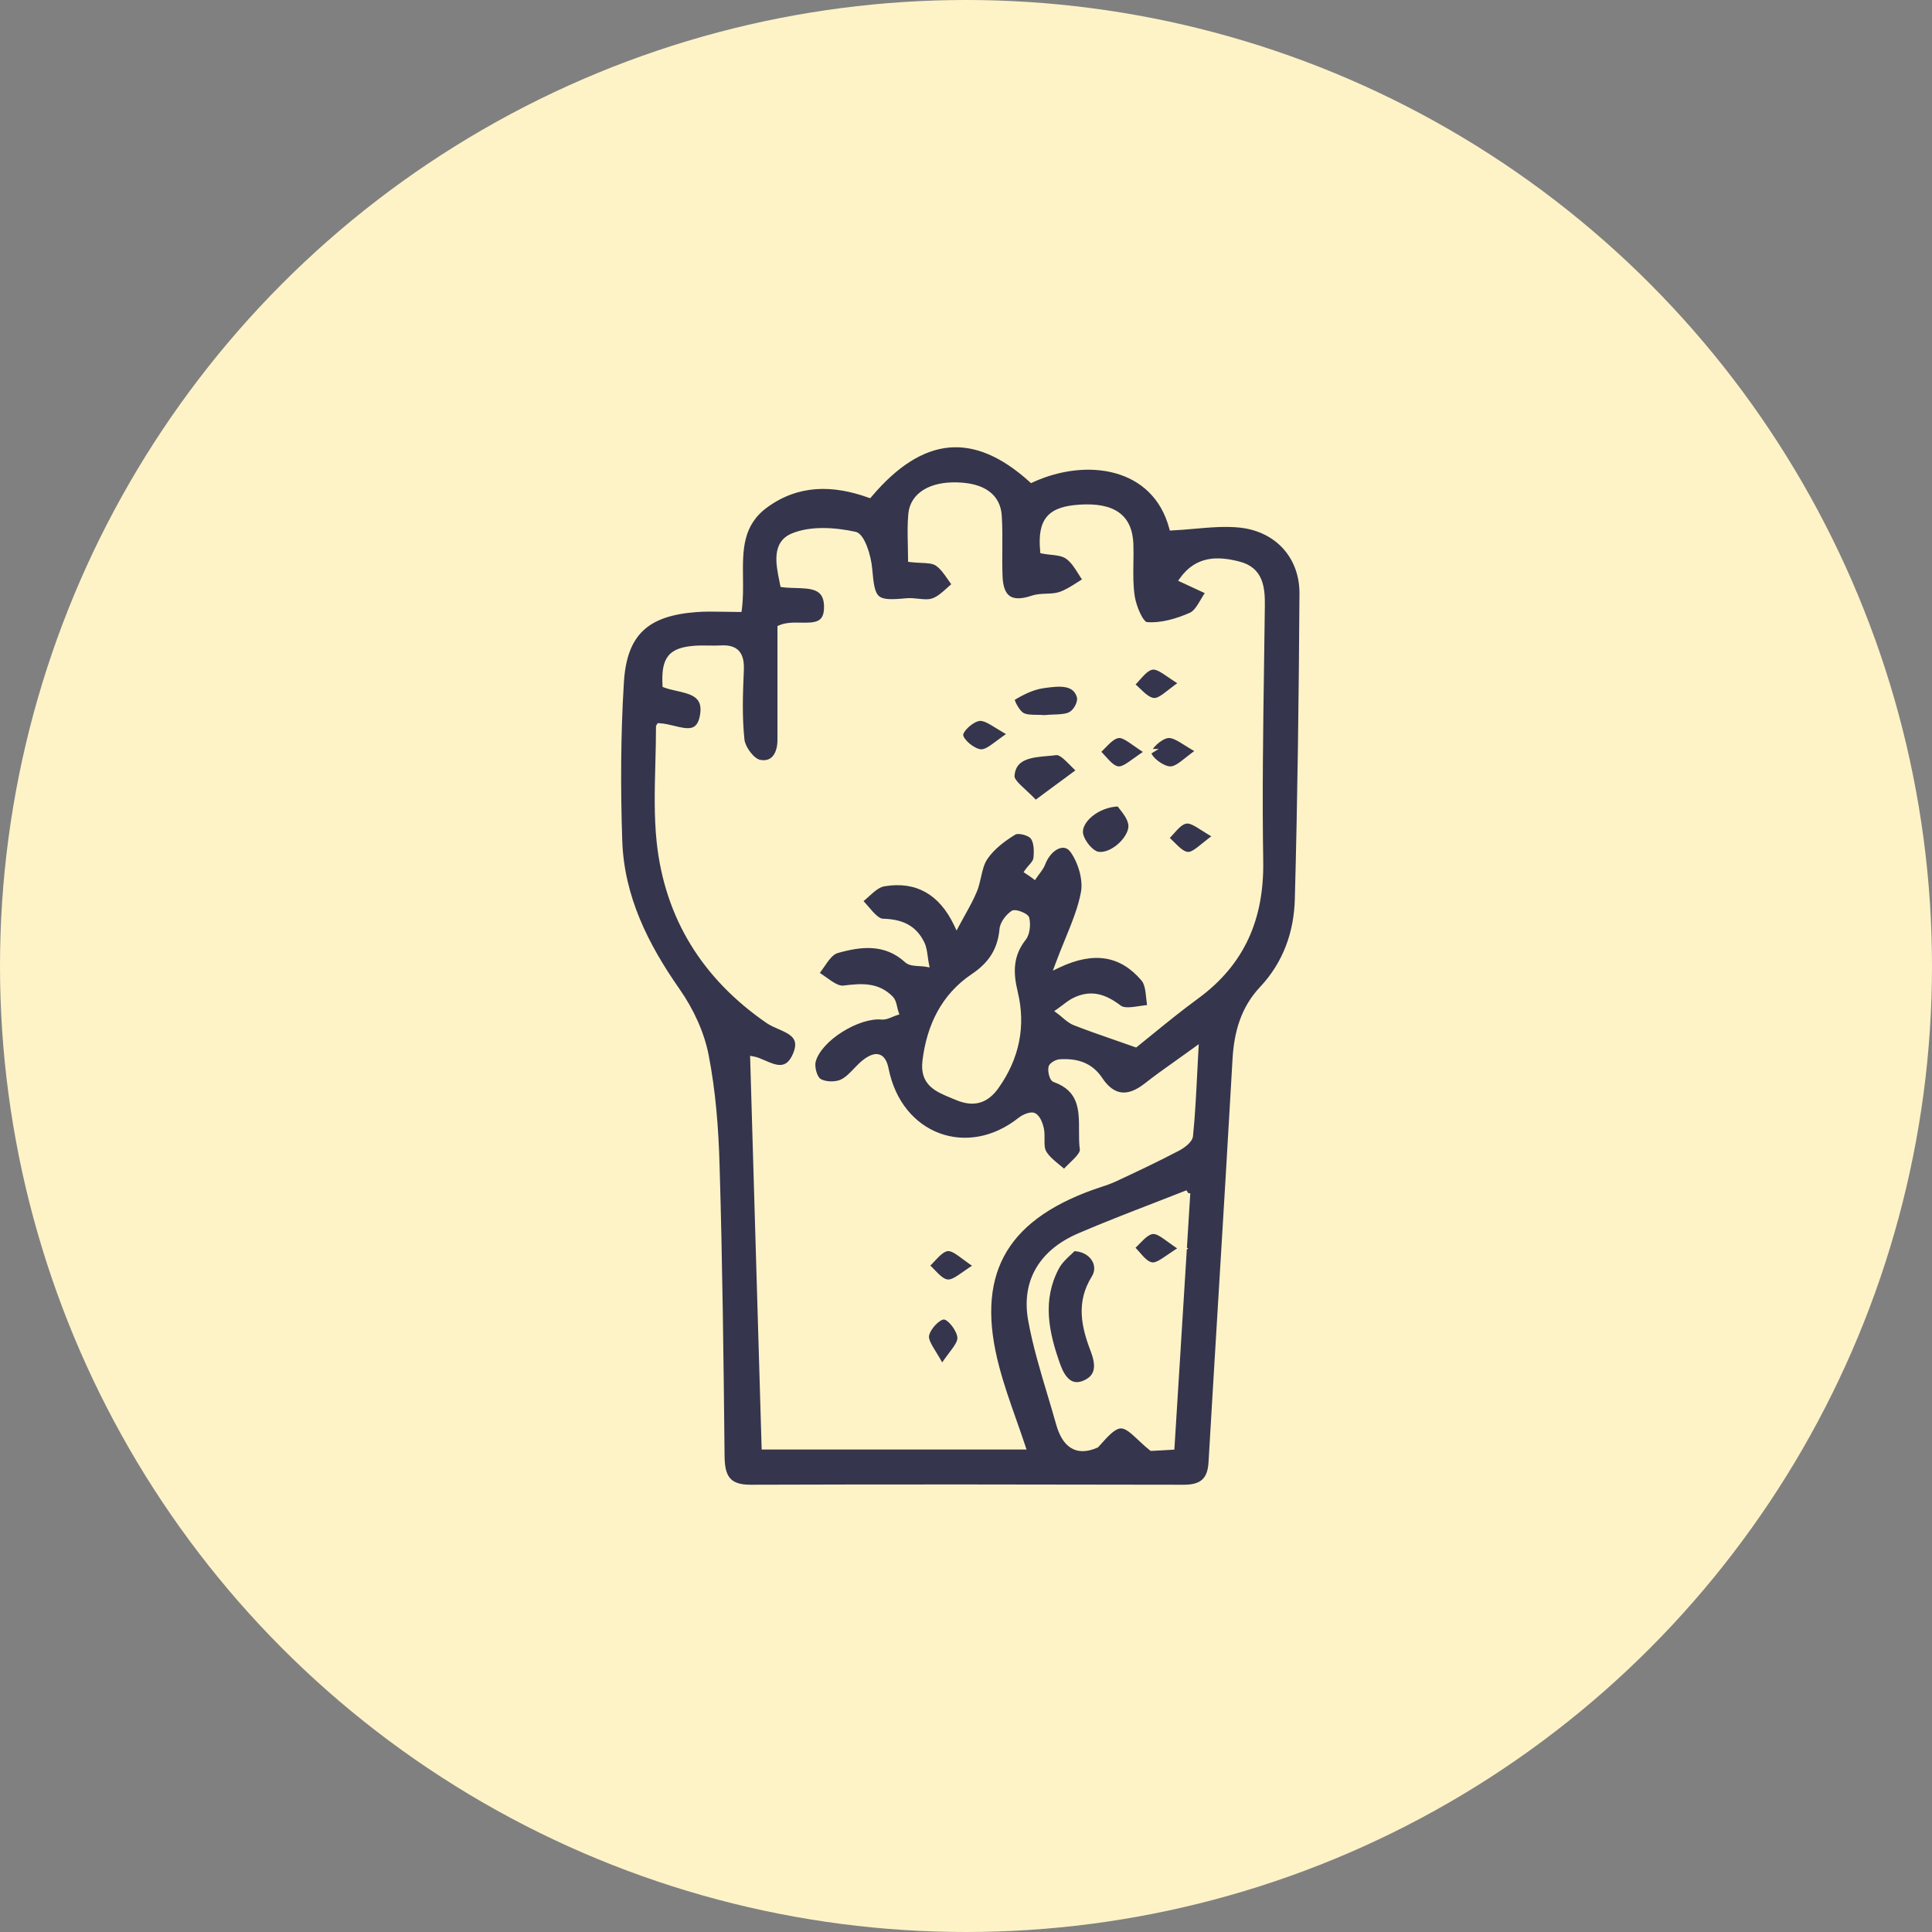 <svg width="100" height="100" viewBox="0 0 100 100" fill="none" xmlns="http://www.w3.org/2000/svg">
<rect x="0" y="0" width="100" height="100" fill="#808080" stroke="none"/>
<circle cx="50" cy="50" r="50" fill="#FEF3C7"/>
<path fill-rule="evenodd" clip-rule="evenodd" d="M38.307 29.899V29.899C38.291 28.483 38.275 27.108 39.646 26.122C41.317 24.919 43.143 24.951 44.994 25.614C47.707 22.404 50.44 22.16 53.392 24.829C56.267 23.511 59.789 24.051 60.663 27.305C61.049 27.287 61.432 27.253 61.813 27.22C62.632 27.147 63.437 27.076 64.224 27.164C66.154 27.389 67.423 28.823 67.41 30.727C67.377 36.002 67.313 41.27 67.17 46.538C67.125 48.261 66.568 49.869 65.331 51.188C64.373 52.204 64.023 53.446 63.946 54.822C63.714 58.902 63.467 62.982 63.22 67.061L63.22 67.063L63.22 67.064L63.22 67.066L63.22 67.067L63.22 67.068L63.22 67.07L63.219 67.071L63.219 67.073L63.219 67.074L63.219 67.075L63.219 67.077C63.045 69.95 62.871 72.823 62.703 75.694C62.651 76.64 62.204 77 61.278 77C53.8 76.987 46.322 76.974 38.843 77C37.652 77 37.367 76.44 37.354 75.385C37.303 70.362 37.244 65.339 37.095 60.322C37.044 58.418 36.895 56.501 36.532 54.636C36.305 53.465 35.749 52.281 35.062 51.297C33.405 48.93 32.155 46.428 32.058 43.521C31.967 40.794 31.974 38.047 32.142 35.32C32.298 32.747 33.469 31.724 36.04 31.531C36.51 31.497 36.984 31.506 37.488 31.515C37.733 31.52 37.985 31.525 38.248 31.525C38.32 30.99 38.313 30.442 38.307 29.899V29.899V29.899V29.899V29.899V29.899V29.899V29.899V29.899V29.899V29.899ZM34.104 37.616C34.104 38.266 34.087 38.907 34.07 39.541C34.034 40.907 33.999 42.239 34.136 43.553C34.551 47.477 36.487 50.571 39.763 52.828C39.926 52.942 40.132 53.031 40.339 53.122L40.339 53.122C40.951 53.389 41.579 53.663 41.187 54.59C40.776 55.568 40.117 55.281 39.532 55.026C39.336 54.94 39.147 54.858 38.98 54.828C39.084 58.433 39.191 62.036 39.297 65.635L39.297 65.635L39.297 65.636C39.388 68.721 39.479 71.802 39.569 74.877H52.926C52.772 74.413 52.613 73.962 52.456 73.517C52.132 72.599 51.819 71.709 51.579 70.799C50.31 66.04 51.87 63.12 56.506 61.447C56.638 61.399 56.773 61.355 56.907 61.31C57.168 61.224 57.43 61.137 57.678 61.023C58.773 60.514 59.86 60 60.929 59.44C61.207 59.299 61.583 59.022 61.602 58.778C61.707 57.746 61.759 56.71 61.815 55.592V55.592L61.816 55.592L61.816 55.591C61.836 55.19 61.856 54.779 61.88 54.352C61.55 54.592 61.243 54.81 60.953 55.016L60.952 55.017L60.952 55.017C60.361 55.437 59.842 55.806 59.342 56.199C58.397 56.945 57.588 56.874 56.921 55.87C56.416 55.111 55.691 54.931 54.868 54.976C54.706 54.983 54.434 55.137 54.415 55.26C54.383 55.459 54.467 55.819 54.59 55.864C56.004 56.37 56.002 57.461 56 58.522C55.999 58.85 55.999 59.175 56.04 59.479C56.076 59.721 55.775 60.011 55.474 60.301C55.335 60.436 55.195 60.571 55.088 60.701C54.978 60.599 54.859 60.502 54.741 60.405C54.464 60.179 54.188 59.954 54.02 59.666C53.908 59.47 53.911 59.218 53.914 58.961C53.916 58.785 53.918 58.608 53.884 58.443C53.832 58.193 53.709 57.858 53.515 57.755C53.36 57.672 53.004 57.826 52.816 57.974C50.071 60.154 46.548 58.849 45.849 55.349C45.694 54.578 45.312 54.584 44.813 54.944C44.629 55.078 44.467 55.248 44.306 55.416C44.088 55.645 43.871 55.872 43.602 56.006C43.272 56.173 42.69 56.16 42.385 55.967C42.146 55.819 41.99 55.227 42.074 54.912C42.398 53.729 44.425 52.507 45.642 52.622C45.803 52.636 45.971 52.566 46.139 52.496C46.213 52.465 46.287 52.434 46.361 52.41C46.334 52.331 46.314 52.246 46.294 52.161C46.253 51.982 46.211 51.803 46.102 51.69C45.415 50.989 44.593 51.046 43.674 51.162C43.365 51.202 43.02 50.954 42.675 50.706L42.674 50.706L42.674 50.706C42.519 50.594 42.363 50.483 42.21 50.397C42.324 50.266 42.431 50.11 42.538 49.955C42.771 49.615 43.005 49.276 43.311 49.188C44.554 48.834 45.843 48.679 46.956 49.702C47.097 49.829 47.342 49.843 47.588 49.857C47.705 49.863 47.822 49.87 47.928 49.889C47.905 49.775 47.889 49.658 47.873 49.542C47.841 49.297 47.808 49.054 47.707 48.84C47.306 48.017 46.645 47.727 45.694 47.702C45.408 47.693 45.13 47.367 44.85 47.041L44.85 47.041L44.85 47.041L44.85 47.041L44.85 47.041L44.85 47.041L44.85 47.041L44.85 47.041L44.85 47.041L44.85 47.041L44.85 47.041L44.85 47.041C44.724 46.894 44.597 46.746 44.47 46.628C44.608 46.528 44.741 46.407 44.874 46.287C45.156 46.033 45.436 45.779 45.752 45.727C47.468 45.438 48.737 46.184 49.52 47.83C49.624 47.635 49.726 47.451 49.824 47.275L49.824 47.275C50.055 46.86 50.263 46.485 50.427 46.087C50.518 45.861 50.574 45.615 50.629 45.372C50.711 45.014 50.791 44.66 50.983 44.376C51.346 43.843 51.922 43.405 52.486 43.064C52.706 42.935 53.301 43.09 53.47 43.309C53.677 43.579 53.677 44.061 53.638 44.434C53.621 44.596 53.493 44.742 53.364 44.89C53.303 44.96 53.241 45.031 53.191 45.103C53.308 45.18 53.425 45.258 53.535 45.341C53.579 45.275 53.628 45.21 53.677 45.145L53.677 45.145C53.785 45.001 53.893 44.857 53.955 44.698C54.279 43.836 55.101 43.411 55.529 44.01C55.95 44.595 56.221 45.515 56.099 46.197C55.947 47.013 55.626 47.799 55.268 48.675L55.268 48.675L55.268 48.675L55.268 48.675C55.103 49.076 54.931 49.496 54.765 49.947C56.629 49.059 58.073 49.336 59.193 50.648C59.397 50.885 59.437 51.264 59.477 51.645C59.496 51.821 59.515 51.997 59.55 52.159C59.378 52.165 59.188 52.194 58.998 52.222L58.998 52.222C58.58 52.286 58.16 52.349 57.924 52.172C57.173 51.6 56.487 51.374 55.645 51.773C55.447 51.867 55.27 52.004 55.093 52.14L55.093 52.14L55.093 52.14L55.093 52.14L55.093 52.14L55.093 52.14L55.093 52.14L55.093 52.14L55.093 52.14L55.093 52.14L55.093 52.14L55.093 52.14C55.003 52.208 54.914 52.277 54.823 52.339C54.911 52.404 54.996 52.476 55.081 52.548L55.081 52.548C55.257 52.698 55.431 52.846 55.632 52.925C56.297 53.185 56.975 53.421 57.738 53.686C58.067 53.8 58.412 53.92 58.779 54.05C59.015 53.862 59.271 53.654 59.542 53.433C60.251 52.855 61.066 52.191 61.919 51.567C64.302 49.824 65.28 47.509 65.234 44.582C65.179 41.19 65.228 37.797 65.277 34.402V34.402V34.402V34.402V34.402V34.402V34.402V34.402V34.401V34.401V34.401V34.401V34.401V34.401V34.401V34.401V34.401V34.401V34.401V34.401V34.401V34.401V34.4C65.292 33.393 65.307 32.385 65.318 31.377C65.331 30.399 65.234 29.492 64.108 29.209C63.033 28.933 61.984 28.92 61.207 30.001C61.673 30.213 62.075 30.399 62.58 30.637C62.471 30.788 62.375 30.95 62.284 31.104C62.087 31.436 61.908 31.739 61.647 31.853C60.935 32.168 60.1 32.413 59.342 32.348C59.038 32.323 58.669 31.422 58.585 30.882C58.497 30.307 58.506 29.719 58.515 29.13V29.13C58.52 28.802 58.525 28.474 58.514 28.148C58.455 26.759 57.614 26.161 55.891 26.27C54.337 26.366 53.845 26.939 53.988 28.508C54.115 28.533 54.252 28.548 54.39 28.563C54.714 28.597 55.045 28.633 55.276 28.804C55.559 29.008 55.758 29.327 55.958 29.646L55.958 29.646C56.041 29.78 56.125 29.914 56.215 30.039C56.079 30.118 55.946 30.203 55.813 30.287L55.813 30.287C55.51 30.481 55.208 30.674 54.875 30.785C54.655 30.859 54.41 30.869 54.166 30.878C53.921 30.888 53.677 30.898 53.457 30.972C52.35 31.345 51.786 31.017 51.741 29.827C51.724 29.367 51.727 28.906 51.73 28.444V28.444V28.444V28.444V28.444V28.444V28.444V28.444V28.444V28.444V28.444V28.444V28.444V28.444V28.444V28.444V28.443V28.443V28.443V28.443V28.443V28.443V28.443C51.734 27.866 51.738 27.289 51.702 26.714C51.644 25.691 50.873 25.157 49.553 25.119C48.199 25.074 47.254 25.627 47.163 26.611C47.114 27.137 47.127 27.67 47.139 28.209C47.145 28.453 47.151 28.699 47.151 28.946C47.337 28.969 47.516 28.977 47.682 28.984C48.017 28.999 48.303 29.012 48.51 29.145C48.783 29.326 48.983 29.615 49.183 29.904C49.267 30.027 49.352 30.149 49.443 30.264C49.33 30.353 49.222 30.451 49.113 30.549C48.858 30.779 48.603 31.01 48.303 31.113C48.065 31.197 47.791 31.168 47.512 31.138H47.512H47.512H47.512H47.512H47.512H47.512H47.512H47.512H47.512H47.512H47.512C47.321 31.118 47.128 31.098 46.943 31.113C45.266 31.274 45.137 31.113 44.994 29.441C44.943 28.804 44.619 27.756 44.25 27.672C43.22 27.447 41.997 27.363 41.058 27.743C40.097 28.127 40.309 29.173 40.489 30.058C40.502 30.122 40.515 30.184 40.527 30.245C40.735 30.273 40.96 30.28 41.184 30.286C41.972 30.307 42.754 30.328 42.8 31.319C42.847 32.399 42.173 32.388 41.448 32.377C41.08 32.372 40.698 32.366 40.391 32.503V38.298C40.391 39.031 40.048 39.623 39.31 39.475C38.921 39.398 38.429 38.735 38.384 38.298C38.254 37.108 38.3 35.892 38.351 34.69C38.384 33.905 38.138 33.506 37.309 33.557C37.098 33.569 36.888 33.566 36.677 33.563C36.428 33.559 36.179 33.556 35.93 33.577C34.713 33.673 34.37 34.117 34.441 35.449C34.628 35.518 34.842 35.566 35.057 35.615C35.797 35.782 36.564 35.954 36.383 37.024C36.211 38.044 35.557 37.885 34.861 37.716C34.614 37.656 34.361 37.594 34.123 37.584L34.104 37.616ZM61.466 61.749C60.882 61.98 60.31 62.201 59.749 62.418C58.414 62.935 57.138 63.43 55.885 63.968C53.975 64.785 52.997 66.284 53.366 68.329C53.601 69.618 53.979 70.881 54.358 72.144L54.358 72.144C54.512 72.658 54.666 73.172 54.81 73.688C55.095 74.704 55.671 75.263 56.739 74.794C56.796 74.733 56.854 74.669 56.913 74.603L56.913 74.602L56.913 74.602C57.263 74.213 57.658 73.773 58.034 73.784C58.344 73.793 58.644 74.075 59.013 74.422C59.192 74.59 59.388 74.774 59.608 74.948C59.67 74.948 59.837 74.938 60.059 74.924C60.229 74.914 60.432 74.901 60.644 74.89C60.751 73.16 60.858 71.445 60.965 69.729L60.966 69.718C61.13 67.082 61.295 64.446 61.459 61.756L61.466 61.749ZM47.895 54.931C47.758 56.064 48.499 56.369 49.302 56.7C49.374 56.729 49.447 56.759 49.52 56.79C50.427 57.176 51.061 56.945 51.573 56.211C52.609 54.745 52.952 53.111 52.531 51.368C52.278 50.339 52.278 49.432 52.971 48.551C53.159 48.313 53.198 47.869 53.133 47.554C53.107 47.412 52.557 47.194 52.434 47.277C52.175 47.457 51.909 47.805 51.883 48.1C51.786 49.175 51.301 49.927 50.388 50.538C48.847 51.574 48.115 53.124 47.895 54.919V54.931ZM54.047 37.164C53.936 37.153 53.81 37.151 53.682 37.15C53.389 37.146 53.079 37.142 52.883 37.021C52.589 36.835 52.295 36.187 52.373 36.139C52.857 35.842 53.419 35.55 54.001 35.47L54.096 35.458C54.776 35.367 55.641 35.252 55.884 36.044C55.969 36.32 55.734 36.808 55.44 36.978C55.212 37.111 54.875 37.123 54.519 37.136C54.362 37.142 54.203 37.148 54.047 37.164ZM52.978 40.983C53.17 41.16 53.385 41.36 53.591 41.59C53.92 41.347 54.219 41.126 54.498 40.92L54.498 40.92L54.505 40.915L54.517 40.906L54.518 40.905L54.519 40.904L54.521 40.903L54.524 40.901C55.024 40.532 55.461 40.208 55.902 39.885C55.769 39.779 55.632 39.64 55.495 39.502L55.495 39.502C55.2 39.204 54.906 38.907 54.665 38.937C54.526 38.955 54.376 38.968 54.223 38.981C53.383 39.053 52.427 39.135 52.361 40.158C52.347 40.399 52.623 40.654 52.978 40.983ZM57.929 41.59C57.966 41.651 58.023 41.722 58.087 41.803C58.256 42.018 58.477 42.299 58.544 42.627C58.688 43.309 57.618 44.367 56.824 44.235C56.479 44.179 56.024 43.636 55.921 43.212C55.748 42.509 56.778 41.604 57.929 41.59ZM60.584 35.815C60.766 35.673 60.971 35.513 61.206 35.359L61.213 35.354C60.969 35.214 60.753 35.067 60.56 34.934C60.187 34.678 59.897 34.48 59.647 34.511C59.364 34.548 59.121 34.823 58.878 35.097C58.772 35.217 58.666 35.336 58.557 35.436C58.673 35.527 58.787 35.636 58.9 35.745C59.167 36.001 59.433 36.257 59.723 36.278C59.972 36.293 60.238 36.085 60.584 35.815ZM52.361 37.984C52.1 38.149 51.877 38.315 51.681 38.462C51.306 38.742 51.028 38.949 50.768 38.934C50.371 38.91 49.741 38.396 49.706 38.062C49.678 37.764 50.294 37.209 50.69 37.167C50.954 37.139 51.255 37.325 51.661 37.576L51.661 37.576C51.865 37.702 52.096 37.845 52.361 37.984ZM58.77 39.373C58.964 39.233 59.185 39.074 59.443 38.916H59.436C59.178 38.764 58.956 38.608 58.762 38.471C58.395 38.214 58.126 38.024 57.889 38.052C57.605 38.086 57.355 38.344 57.106 38.601C57 38.71 56.895 38.819 56.787 38.91C56.895 39.008 57.001 39.126 57.107 39.244L57.107 39.244C57.349 39.513 57.592 39.783 57.868 39.817C58.113 39.845 58.39 39.646 58.77 39.373ZM62.098 38.859C61.866 39.015 61.663 39.175 61.481 39.32C61.117 39.608 60.835 39.831 60.563 39.819C60.147 39.807 59.472 39.295 59.444 38.971C59.415 38.671 60.046 38.094 60.448 38.053C60.72 38.021 61.026 38.213 61.422 38.461C61.622 38.587 61.845 38.727 62.098 38.859ZM49.945 65.944C50.133 65.812 50.343 65.665 50.583 65.524L50.59 65.518C50.344 65.365 50.131 65.206 49.941 65.064C49.578 64.794 49.302 64.588 49.049 64.608C48.772 64.633 48.522 64.901 48.271 65.17L48.271 65.17C48.16 65.289 48.048 65.408 47.934 65.506C48.044 65.6 48.153 65.713 48.261 65.826C48.512 66.087 48.764 66.35 49.042 66.375C49.297 66.399 49.579 66.201 49.945 65.944ZM62.984 43.267L62.976 43.272C62.72 43.135 62.498 42.993 62.301 42.869L62.301 42.868L62.301 42.868C61.915 42.623 61.629 42.441 61.389 42.481C61.108 42.523 60.874 42.787 60.64 43.052C60.537 43.168 60.434 43.284 60.328 43.381C60.448 43.477 60.565 43.593 60.682 43.71L60.682 43.71C60.939 43.966 61.194 44.22 61.471 44.245C61.714 44.264 61.977 44.051 62.336 43.761L62.336 43.761L62.336 43.761L62.336 43.761C62.52 43.611 62.73 43.441 62.976 43.272L62.977 43.273L62.984 43.267ZM48.332 70.075C48.461 70.285 48.608 70.525 48.752 70.803H48.758C48.925 70.541 49.092 70.319 49.239 70.124C49.517 69.756 49.72 69.486 49.704 69.231C49.68 68.82 49.18 68.162 48.867 68.148C48.547 68.134 47.999 68.721 47.939 69.125C47.903 69.377 48.084 69.671 48.332 70.075ZM55.561 64.607C56.54 64.626 57.063 65.477 56.638 66.151C55.844 67.427 56.121 68.644 56.589 69.874C56.866 70.594 56.915 71.242 56.177 71.582C55.413 71.929 54.995 71.373 54.743 70.686C54.133 68.998 53.77 67.276 54.681 65.582C54.848 65.273 55.115 65.025 55.331 64.825L55.331 64.825C55.417 64.745 55.495 64.672 55.555 64.607H55.561ZM60.524 65.067C60.723 64.93 60.949 64.774 61.213 64.621C60.96 64.464 60.744 64.307 60.553 64.168C60.18 63.897 59.908 63.699 59.662 63.723C59.383 63.749 59.13 64.009 58.879 64.267C58.772 64.377 58.666 64.487 58.557 64.579C58.663 64.677 58.765 64.793 58.867 64.91C59.105 65.182 59.343 65.455 59.621 65.488C59.864 65.52 60.143 65.328 60.524 65.067Z" fill="#35354D"/>
<path d="M38.307 29.899H38.457L38.457 29.897L38.307 29.899ZM39.646 26.122L39.734 26.244L39.734 26.244L39.646 26.122ZM44.994 25.614L44.944 25.755L45.042 25.79L45.109 25.711L44.994 25.614ZM53.392 24.829L53.291 24.94L53.365 25.007L53.455 24.965L53.392 24.829ZM60.663 27.305L60.518 27.344L60.55 27.461L60.67 27.455L60.663 27.305ZM61.813 27.22L61.826 27.369L61.813 27.22ZM64.224 27.164L64.242 27.015L64.241 27.015L64.224 27.164ZM67.41 30.727L67.26 30.726V30.727L67.41 30.727ZM67.17 46.538L67.02 46.533L67.02 46.534L67.17 46.538ZM65.331 51.188L65.441 51.291L65.441 51.291L65.331 51.188ZM63.946 54.822L64.096 54.831L64.096 54.831L63.946 54.822ZM63.22 67.061L63.07 67.052L63.07 67.052L63.22 67.061ZM63.219 67.077L63.369 67.086L63.369 67.086L63.219 67.077ZM62.703 75.694L62.553 75.686L62.553 75.686L62.703 75.694ZM61.278 77L61.278 77.15H61.278V77ZM38.843 77V77.15L38.844 77.15L38.843 77ZM37.354 75.385L37.204 75.387L37.204 75.387L37.354 75.385ZM37.095 60.322L36.945 60.326L36.945 60.326L37.095 60.322ZM36.532 54.636L36.385 54.664L36.385 54.664L36.532 54.636ZM35.062 51.297L35.185 51.212L35.185 51.211L35.062 51.297ZM32.058 43.521L31.908 43.526L31.908 43.526L32.058 43.521ZM32.142 35.32L32.292 35.329L32.292 35.329L32.142 35.32ZM36.04 31.531L36.029 31.382L36.029 31.382L36.04 31.531ZM37.488 31.515L37.49 31.366L37.488 31.515ZM38.248 31.525V31.675H38.379L38.397 31.545L38.248 31.525ZM38.307 29.899H38.157L38.157 29.901L38.307 29.899ZM34.07 39.541L34.22 39.545L34.07 39.541ZM34.104 37.616L33.976 37.539L33.954 37.574V37.616H34.104ZM34.136 43.553L33.987 43.569L33.987 43.569L34.136 43.553ZM39.763 52.828L39.849 52.705L39.848 52.705L39.763 52.828ZM40.339 53.122L40.279 53.26L40.291 53.264L40.339 53.122ZM40.339 53.122L40.399 52.984L40.386 52.979L40.339 53.122ZM41.187 54.59L41.049 54.532L41.049 54.532L41.187 54.59ZM39.532 55.026L39.473 55.163H39.473L39.532 55.026ZM38.98 54.828L39.005 54.681L38.824 54.649L38.83 54.833L38.98 54.828ZM39.297 65.635L39.447 65.63L39.447 65.63L39.297 65.635ZM39.297 65.635L39.447 65.631L39.447 65.631L39.297 65.635ZM39.297 65.636L39.147 65.64L39.147 65.64L39.297 65.636ZM39.569 74.877L39.419 74.882L39.423 75.027H39.569V74.877ZM52.926 74.877V75.027H53.134L53.068 74.83L52.926 74.877ZM52.456 73.517L52.314 73.567L52.456 73.517ZM51.579 70.799L51.724 70.761L51.724 70.761L51.579 70.799ZM56.506 61.447L56.557 61.588L56.558 61.588L56.506 61.447ZM56.907 61.31L56.86 61.168H56.86L56.907 61.31ZM57.678 61.023L57.741 61.159L57.742 61.159L57.678 61.023ZM60.929 59.44L60.861 59.307L60.859 59.307L60.929 59.44ZM61.602 58.778L61.453 58.763L61.452 58.766L61.602 58.778ZM61.815 55.592L61.965 55.599V55.592H61.815ZM61.815 55.592L61.665 55.586V55.592H61.815ZM61.816 55.592L61.666 55.585L61.666 55.586L61.816 55.592ZM61.816 55.591L61.666 55.584L61.666 55.585L61.816 55.591ZM61.88 54.352L62.03 54.361L62.048 54.046L61.792 54.231L61.88 54.352ZM60.953 55.016L60.866 54.894L60.865 54.894L60.953 55.016ZM60.952 55.017L61.037 55.14L61.04 55.138L60.952 55.017ZM60.952 55.017L60.867 54.893L60.865 54.895L60.952 55.017ZM59.342 56.199L59.25 56.081L59.249 56.081L59.342 56.199ZM56.921 55.87L57.046 55.788L57.046 55.787L56.921 55.87ZM54.868 54.976L54.874 55.126L54.877 55.126L54.868 54.976ZM54.415 55.26L54.563 55.283L54.563 55.283L54.415 55.26ZM54.59 55.864L54.538 56.005L54.539 56.005L54.59 55.864ZM56 58.522L55.85 58.522L56 58.522ZM56.04 59.479L55.892 59.499L55.892 59.501L56.04 59.479ZM55.474 60.301L55.578 60.409L55.474 60.301ZM55.088 60.701L54.987 60.811L55.104 60.919L55.205 60.796L55.088 60.701ZM54.741 60.405L54.646 60.521V60.521L54.741 60.405ZM54.02 59.666L53.89 59.74L53.891 59.741L54.02 59.666ZM53.914 58.961L53.764 58.959L53.914 58.961ZM53.884 58.443L53.737 58.474L53.737 58.474L53.884 58.443ZM53.515 57.755L53.444 57.887L53.445 57.888L53.515 57.755ZM52.816 57.974L52.723 57.856L52.722 57.856L52.816 57.974ZM45.849 55.349L45.996 55.32L45.996 55.32L45.849 55.349ZM44.813 54.944L44.725 54.823L44.725 54.823L44.813 54.944ZM44.306 55.416L44.415 55.52L44.306 55.416ZM43.602 56.006L43.536 55.871L43.535 55.872L43.602 56.006ZM42.385 55.967L42.465 55.84L42.464 55.839L42.385 55.967ZM42.074 54.912L41.93 54.873L41.929 54.873L42.074 54.912ZM45.642 52.622L45.628 52.772L45.63 52.772L45.642 52.622ZM46.139 52.496L46.197 52.634H46.197L46.139 52.496ZM46.361 52.41L46.407 52.553L46.552 52.506L46.502 52.361L46.361 52.41ZM46.294 52.161L46.148 52.195L46.294 52.161ZM46.102 51.69L46.209 51.585L46.209 51.585L46.102 51.69ZM43.674 51.162L43.655 51.013L43.654 51.014L43.674 51.162ZM42.675 50.706L42.581 50.823L42.587 50.828L42.675 50.706ZM42.674 50.706L42.768 50.589L42.762 50.584L42.674 50.706ZM42.21 50.397L42.097 50.298L41.977 50.437L42.137 50.528L42.21 50.397ZM42.538 49.955L42.414 49.87L42.538 49.955ZM43.311 49.188L43.27 49.043L43.27 49.043L43.311 49.188ZM46.956 49.702L46.855 49.813L46.856 49.814L46.956 49.702ZM47.588 49.857L47.597 49.707L47.588 49.857ZM47.928 49.889L47.902 50.036L48.118 50.074L48.075 49.859L47.928 49.889ZM47.873 49.542L47.725 49.562V49.562L47.873 49.542ZM47.707 48.84L47.843 48.776L47.842 48.775L47.707 48.84ZM45.694 47.702L45.689 47.852L45.69 47.852L45.694 47.702ZM44.85 47.041L44.964 46.943L44.956 46.935L44.85 47.041ZM44.85 47.041L44.736 47.139L44.744 47.147L44.85 47.041ZM44.47 46.628L44.382 46.506L44.234 46.613L44.368 46.737L44.47 46.628ZM44.874 46.287L44.774 46.176H44.774L44.874 46.287ZM45.752 45.727L45.776 45.875L45.777 45.875L45.752 45.727ZM49.52 47.83L49.385 47.895L49.513 48.164L49.653 47.901L49.52 47.83ZM49.824 47.275L49.955 47.348L49.956 47.348L49.824 47.275ZM49.824 47.275L49.693 47.202L49.693 47.203L49.824 47.275ZM50.427 46.087L50.565 46.144L50.566 46.144L50.427 46.087ZM50.629 45.372L50.776 45.405L50.629 45.372ZM50.983 44.376L51.108 44.461L51.108 44.461L50.983 44.376ZM52.486 43.064L52.41 42.935L52.408 42.936L52.486 43.064ZM53.47 43.309L53.589 43.217L53.589 43.217L53.47 43.309ZM53.638 44.434L53.787 44.45L53.787 44.45L53.638 44.434ZM53.364 44.89L53.477 44.989H53.477L53.364 44.89ZM53.191 45.103L53.068 45.018L52.981 45.144L53.108 45.228L53.191 45.103ZM53.535 45.341L53.444 45.461L53.57 45.557L53.659 45.425L53.535 45.341ZM53.677 45.145L53.571 45.039L53.563 45.046L53.557 45.055L53.677 45.145ZM53.677 45.145L53.783 45.251L53.79 45.243L53.797 45.235L53.677 45.145ZM53.955 44.698L54.095 44.753L54.096 44.751L53.955 44.698ZM55.529 44.01L55.407 44.097L55.407 44.097L55.529 44.01ZM56.099 46.197L56.246 46.224L56.246 46.223L56.099 46.197ZM55.268 48.675L55.129 48.618L55.125 48.628L55.122 48.638L55.268 48.675ZM55.268 48.675L55.41 48.722L55.413 48.711L55.268 48.675ZM55.268 48.675L55.407 48.731L55.41 48.722L55.268 48.675ZM54.765 49.947L54.624 49.895L54.496 50.241L54.829 50.082L54.765 49.947ZM59.193 50.648L59.079 50.745L59.08 50.745L59.193 50.648ZM59.477 51.645L59.627 51.629L59.477 51.645ZM59.55 52.159L59.555 52.309L59.734 52.303L59.696 52.128L59.55 52.159ZM58.998 52.222L58.976 52.074L58.969 52.075L58.998 52.222ZM58.998 52.222L59.02 52.371L59.028 52.37L58.998 52.222ZM57.924 52.172L57.833 52.291L57.834 52.292L57.924 52.172ZM55.645 51.773L55.581 51.638L55.581 51.638L55.645 51.773ZM55.093 52.14L55.001 52.021L54.994 52.027L54.987 52.033L55.093 52.14ZM55.093 52.14L55.184 52.259L55.192 52.253L55.199 52.246L55.093 52.14ZM54.823 52.339L54.738 52.216L54.564 52.335L54.734 52.46L54.823 52.339ZM55.081 52.548L55.179 52.435L55.178 52.434L55.081 52.548ZM55.081 52.548L54.983 52.662L54.984 52.663L55.081 52.548ZM55.632 52.925L55.687 52.785L55.687 52.785L55.632 52.925ZM57.738 53.686L57.689 53.828L57.738 53.686ZM58.779 54.05L58.729 54.192L58.807 54.219L58.873 54.167L58.779 54.05ZM59.542 53.433L59.447 53.317L59.542 53.433ZM61.919 51.567L62.008 51.688L62.008 51.688L61.919 51.567ZM65.234 44.582L65.384 44.58L65.384 44.58L65.234 44.582ZM65.277 34.402L65.427 34.404V34.402H65.277ZM65.277 34.4L65.127 34.398V34.4H65.277ZM65.318 31.377L65.168 31.375L65.168 31.375L65.318 31.377ZM64.108 29.209L64.07 29.355L64.071 29.355L64.108 29.209ZM61.207 30.001L61.085 29.913L60.978 30.061L61.145 30.137L61.207 30.001ZM62.58 30.637L62.701 30.725L62.807 30.579L62.644 30.502L62.58 30.637ZM62.284 31.104L62.413 31.18L62.284 31.104ZM61.647 31.853L61.587 31.716L61.587 31.716L61.647 31.853ZM59.342 32.348L59.355 32.199L59.355 32.199L59.342 32.348ZM58.585 30.882L58.437 30.904L58.437 30.905L58.585 30.882ZM58.515 29.13L58.665 29.132V29.13H58.515ZM58.515 29.13L58.365 29.128V29.13H58.515ZM58.514 28.148L58.663 28.143L58.663 28.142L58.514 28.148ZM55.891 26.27L55.901 26.42L55.901 26.42L55.891 26.27ZM53.988 28.508L53.838 28.522L53.849 28.634L53.959 28.655L53.988 28.508ZM54.39 28.563L54.374 28.712L54.39 28.563ZM55.276 28.804L55.187 28.925L55.188 28.926L55.276 28.804ZM55.958 29.646L55.83 29.725L55.833 29.729L55.958 29.646ZM55.958 29.646L56.085 29.566L56.082 29.562L55.958 29.646ZM56.215 30.039L56.29 30.169L56.434 30.086L56.337 29.952L56.215 30.039ZM55.813 30.287L55.732 30.161L55.731 30.162L55.813 30.287ZM55.813 30.287L55.894 30.414L55.895 30.413L55.813 30.287ZM54.875 30.785L54.827 30.643L54.827 30.643L54.875 30.785ZM54.166 30.878L54.172 31.028L54.166 30.878ZM53.457 30.972L53.409 30.83L53.409 30.83L53.457 30.972ZM51.741 29.827L51.591 29.832L51.591 29.833L51.741 29.827ZM51.73 28.444L51.88 28.445V28.444H51.73ZM51.73 28.443L51.58 28.442V28.443H51.73ZM51.702 26.714L51.552 26.722L51.553 26.723L51.702 26.714ZM49.553 25.119L49.548 25.268L49.548 25.268L49.553 25.119ZM47.163 26.611L47.313 26.625L47.313 26.625L47.163 26.611ZM47.139 28.209L47.289 28.206L47.139 28.209ZM47.151 28.946H47.001V29.078L47.132 29.095L47.151 28.946ZM47.682 28.984L47.689 28.835L47.682 28.984ZM48.51 29.145L48.593 29.02L48.591 29.019L48.51 29.145ZM49.183 29.904L49.059 29.989V29.989L49.183 29.904ZM49.443 30.264L49.535 30.382L49.653 30.289L49.56 30.171L49.443 30.264ZM49.113 30.549L49.214 30.66V30.66L49.113 30.549ZM48.303 31.113L48.254 30.972L48.253 30.972L48.303 31.113ZM47.512 31.138L47.528 30.989L47.52 30.988H47.512V31.138ZM47.512 31.138L47.496 31.288L47.504 31.288H47.512V31.138ZM46.943 31.113L46.931 30.964L46.929 30.964L46.943 31.113ZM44.994 29.441L44.845 29.453L44.845 29.454L44.994 29.441ZM44.25 27.672L44.283 27.526L44.282 27.526L44.25 27.672ZM41.058 27.743L41.114 27.882L41.114 27.882L41.058 27.743ZM40.489 30.058L40.342 30.088V30.088L40.489 30.058ZM40.527 30.245L40.38 30.274L40.401 30.379L40.507 30.394L40.527 30.245ZM41.184 30.286L41.188 30.136L41.184 30.286ZM42.8 31.319L42.949 31.313L42.949 31.312L42.8 31.319ZM41.448 32.377L41.45 32.227H41.45L41.448 32.377ZM40.391 32.503L40.33 32.366L40.241 32.405V32.503H40.391ZM39.31 39.475L39.339 39.328L39.339 39.328L39.31 39.475ZM38.384 38.298L38.533 38.282L38.533 38.282L38.384 38.298ZM38.351 34.69L38.501 34.696L38.501 34.696L38.351 34.69ZM37.309 33.557L37.317 33.707L37.318 33.707L37.309 33.557ZM36.677 33.563L36.679 33.413L36.677 33.563ZM35.93 33.577L35.942 33.726L35.943 33.726L35.93 33.577ZM34.441 35.449L34.291 35.457L34.296 35.555L34.388 35.589L34.441 35.449ZM35.057 35.615L35.09 35.469H35.09L35.057 35.615ZM36.383 37.024L36.531 37.049L36.383 37.024ZM34.861 37.716L34.826 37.862L34.861 37.716ZM34.123 37.584L34.13 37.434L34.041 37.43L33.995 37.507L34.123 37.584ZM59.749 62.418L59.803 62.558L59.749 62.418ZM61.466 61.749L61.572 61.856L61.411 61.61L61.466 61.749ZM55.885 63.968L55.944 64.106L55.944 64.106L55.885 63.968ZM53.366 68.329L53.219 68.356L53.219 68.356L53.366 68.329ZM54.358 72.144L54.503 72.107L54.501 72.1L54.358 72.144ZM54.358 72.144L54.212 72.18L54.214 72.187L54.358 72.144ZM54.81 73.688L54.666 73.728L54.666 73.728L54.81 73.688ZM56.739 74.794L56.8 74.931L56.828 74.919L56.849 74.896L56.739 74.794ZM56.913 74.603L56.802 74.502L56.801 74.502L56.913 74.603ZM56.913 74.602L56.804 74.499L56.802 74.502L56.913 74.602ZM56.913 74.602L57.022 74.705L57.025 74.703L56.913 74.602ZM58.034 73.784L58.03 73.934L58.03 73.934L58.034 73.784ZM59.013 74.422L59.116 74.312H59.116L59.013 74.422ZM59.608 74.948L59.515 75.066L59.556 75.098H59.608V74.948ZM60.059 74.924L60.068 75.074L60.059 74.924ZM60.644 74.89L60.652 75.04L60.785 75.033L60.793 74.9L60.644 74.89ZM60.965 69.729L61.115 69.739L61.115 69.739L60.965 69.729ZM60.966 69.718L60.816 69.708L60.816 69.708L60.966 69.718ZM61.459 61.756L61.354 61.65L61.313 61.69L61.31 61.747L61.459 61.756ZM49.302 56.7L49.245 56.838H49.245L49.302 56.7ZM47.895 54.931L48.044 54.949L48.045 54.94V54.931H47.895ZM49.52 56.79L49.579 56.652L49.579 56.652L49.52 56.79ZM51.573 56.211L51.45 56.125L51.45 56.126L51.573 56.211ZM52.531 51.368L52.677 51.333L52.677 51.332L52.531 51.368ZM52.971 48.551L52.853 48.458L52.853 48.458L52.971 48.551ZM53.133 47.554L52.986 47.581L52.986 47.584L53.133 47.554ZM52.434 47.277L52.349 47.153L52.348 47.154L52.434 47.277ZM51.883 48.1L52.033 48.114L52.033 48.114L51.883 48.1ZM50.388 50.538L50.304 50.414L50.304 50.414L50.388 50.538ZM47.895 54.919L47.746 54.9L47.745 54.909V54.919H47.895ZM53.682 37.15L53.684 37L53.682 37.15ZM54.047 37.164L54.032 37.313L54.047 37.315L54.063 37.313L54.047 37.164ZM52.883 37.021L52.803 37.147L52.804 37.148L52.883 37.021ZM52.373 36.139L52.452 36.267L52.452 36.267L52.373 36.139ZM54.001 35.47L53.982 35.321L53.981 35.322L54.001 35.47ZM54.096 35.458L54.115 35.606L54.115 35.606L54.096 35.458ZM55.884 36.044L55.741 36.088L55.884 36.044ZM55.44 36.978L55.364 36.848L55.364 36.849L55.44 36.978ZM54.519 37.136L54.513 36.986L54.519 37.136ZM53.591 41.59L53.479 41.69L53.57 41.792L53.68 41.711L53.591 41.59ZM52.978 40.983L53.08 40.873L52.978 40.983ZM54.498 40.92L54.409 40.799L54.409 40.799L54.498 40.92ZM54.498 40.92L54.587 41.041L54.588 41.04L54.498 40.92ZM54.505 40.915L54.416 40.794L54.416 40.794L54.505 40.915ZM54.517 40.906L54.607 41.026L54.607 41.026L54.517 40.906ZM54.518 40.905L54.429 40.785L54.429 40.785L54.518 40.905ZM54.519 40.904L54.43 40.784L54.43 40.784L54.519 40.904ZM54.521 40.903L54.432 40.782L54.432 40.782L54.521 40.903ZM54.524 40.901L54.613 41.022L54.613 41.022L54.524 40.901ZM55.902 39.885L55.99 40.006L56.148 39.89L55.996 39.768L55.902 39.885ZM55.495 39.502L55.602 39.396L55.601 39.396L55.495 39.502ZM55.495 39.502L55.389 39.607L55.389 39.608L55.495 39.502ZM54.665 38.937L54.647 38.788L54.646 38.788L54.665 38.937ZM54.223 38.981L54.21 38.831L54.223 38.981ZM52.361 40.158L52.212 40.148L52.211 40.149L52.361 40.158ZM58.087 41.803L57.969 41.896L57.969 41.896L58.087 41.803ZM57.929 41.59L58.056 41.511L58.011 41.439L57.927 41.44L57.929 41.59ZM58.544 42.627L58.397 42.657L58.398 42.658L58.544 42.627ZM56.824 44.235L56.849 44.087L56.848 44.087L56.824 44.235ZM55.921 43.212L56.066 43.176L56.066 43.176L55.921 43.212ZM61.206 35.359L61.288 35.485L61.296 35.48L61.303 35.474L61.206 35.359ZM60.584 35.815L60.491 35.697L60.584 35.815ZM61.213 35.354L61.31 35.468L61.474 35.33L61.288 35.223L61.213 35.354ZM60.56 34.934L60.475 35.058L60.56 34.934ZM59.647 34.511L59.629 34.362L59.628 34.363L59.647 34.511ZM58.878 35.097L58.766 34.997L58.878 35.097ZM58.557 35.436L58.456 35.325L58.326 35.444L58.465 35.553L58.557 35.436ZM58.9 35.745L58.797 35.853L58.797 35.853L58.9 35.745ZM59.723 36.278L59.713 36.428L59.714 36.428L59.723 36.278ZM51.681 38.462L51.591 38.342L51.681 38.462ZM52.361 37.984L52.441 38.111L52.66 37.973L52.431 37.852L52.361 37.984ZM50.768 38.934L50.759 39.083L50.768 38.934ZM49.706 38.062L49.556 38.076L49.557 38.078L49.706 38.062ZM50.69 37.167L50.674 37.017L50.69 37.167ZM51.661 37.576L51.583 37.704L51.584 37.705L51.661 37.576ZM51.661 37.576L51.74 37.449L51.739 37.448L51.661 37.576ZM59.443 38.916L59.521 39.044L59.975 38.766H59.443V38.916ZM58.77 39.373L58.682 39.251L58.77 39.373ZM59.436 38.916L59.359 39.045L59.395 39.066H59.436V38.916ZM58.762 38.471L58.676 38.594L58.762 38.471ZM57.889 38.052L57.871 37.903L57.871 37.903L57.889 38.052ZM57.106 38.601L57.213 38.705L57.106 38.601ZM56.787 38.91L56.69 38.796L56.559 38.907L56.687 39.022L56.787 38.91ZM57.107 39.244L57.223 39.148L57.219 39.144L57.107 39.244ZM57.107 39.244L56.992 39.34L56.996 39.344L57.107 39.244ZM57.868 39.817L57.85 39.966L57.851 39.966L57.868 39.817ZM61.481 39.32L61.387 39.202L61.481 39.32ZM62.098 38.859L62.182 38.984L62.392 38.844L62.168 38.726L62.098 38.859ZM60.563 39.819L60.569 39.669L60.567 39.669L60.563 39.819ZM59.444 38.971L59.593 38.958L59.593 38.957L59.444 38.971ZM60.448 38.053L60.463 38.202L60.465 38.202L60.448 38.053ZM61.422 38.461L61.502 38.334V38.334L61.422 38.461ZM50.583 65.524L50.659 65.653L50.671 65.647L50.681 65.638L50.583 65.524ZM49.945 65.944L49.859 65.821L49.945 65.944ZM50.59 65.518L50.688 65.632L50.842 65.499L50.669 65.391L50.59 65.518ZM49.941 65.064L49.852 65.185L49.941 65.064ZM49.049 64.608L49.038 64.458L49.036 64.458L49.049 64.608ZM48.271 65.17L48.161 65.067L48.16 65.068L48.271 65.17ZM48.271 65.17L48.38 65.272L48.381 65.271L48.271 65.17ZM47.934 65.506L47.836 65.393L47.704 65.507L47.837 65.621L47.934 65.506ZM48.261 65.826L48.369 65.722L48.261 65.826ZM49.042 66.375L49.056 66.226L49.056 66.226L49.042 66.375ZM62.984 43.267L63.083 43.38L62.899 43.143L62.984 43.267ZM62.301 42.869L62.382 42.742L62.381 42.741L62.301 42.869ZM62.301 42.868L62.211 42.989L62.222 42.996L62.301 42.868ZM62.301 42.868L62.392 42.748L62.382 42.742L62.301 42.868ZM61.389 42.481L61.411 42.629L61.413 42.629L61.389 42.481ZM60.64 43.052L60.528 42.952L60.64 43.052ZM60.328 43.381L60.227 43.27L60.097 43.388L60.234 43.498L60.328 43.381ZM60.682 43.71L60.788 43.604L60.788 43.604L60.682 43.71ZM60.682 43.71L60.576 43.816L60.576 43.816L60.682 43.71ZM61.471 44.245L61.458 44.394L61.459 44.394L61.471 44.245ZM62.336 43.761L62.242 43.644L62.241 43.644L62.336 43.761ZM62.336 43.761L62.429 43.878L62.432 43.875L62.336 43.761ZM62.336 43.761L62.241 43.645L62.239 43.646L62.336 43.761ZM62.336 43.761L62.241 43.644L62.241 43.645L62.336 43.761ZM62.977 43.273L62.906 43.405L62.997 43.454L63.076 43.386L62.977 43.273ZM48.752 70.803L48.619 70.872L48.661 70.953H48.752V70.803ZM48.332 70.075L48.204 70.153V70.153L48.332 70.075ZM48.758 70.803V70.953H48.841L48.885 70.884L48.758 70.803ZM49.239 70.124L49.359 70.214L49.239 70.124ZM49.704 69.231L49.554 69.24L49.554 69.24L49.704 69.231ZM48.867 68.148L48.873 67.998L48.873 67.998L48.867 68.148ZM47.939 69.125L47.791 69.103L47.79 69.104L47.939 69.125ZM56.638 66.151L56.511 66.071L56.511 66.072L56.638 66.151ZM55.561 64.607L55.564 64.457H55.561V64.607ZM56.589 69.874L56.449 69.928L56.449 69.928L56.589 69.874ZM56.177 71.582L56.239 71.719L56.239 71.719L56.177 71.582ZM54.743 70.686L54.602 70.737L54.602 70.737L54.743 70.686ZM54.681 65.582L54.549 65.51L54.549 65.511L54.681 65.582ZM55.331 64.825L55.236 64.708L55.228 64.715L55.331 64.825ZM55.331 64.825L55.424 64.943L55.433 64.935L55.331 64.825ZM55.555 64.607V64.457H55.489L55.444 64.505L55.555 64.607ZM61.213 64.621L61.288 64.751L61.505 64.625L61.292 64.493L61.213 64.621ZM60.524 65.067L60.439 64.943L60.524 65.067ZM60.553 64.168L60.641 64.047L60.553 64.168ZM59.662 63.723L59.676 63.873L59.677 63.873L59.662 63.723ZM58.879 64.267L58.987 64.372L58.879 64.267ZM58.557 64.579L58.461 64.464L58.331 64.573L58.455 64.689L58.557 64.579ZM58.867 64.91L58.98 64.811L58.98 64.811L58.867 64.91ZM59.621 65.488L59.64 65.34L59.639 65.34L59.621 65.488ZM38.157 29.899V29.899H38.457V29.899H38.157ZM39.559 26C38.117 27.037 38.141 28.495 38.157 29.901L38.457 29.897C38.441 28.472 38.433 27.179 39.734 26.244L39.559 26ZM45.045 25.473C43.164 24.799 41.282 24.76 39.559 26L39.734 26.244C41.352 25.079 43.122 25.103 44.944 25.755L45.045 25.473ZM53.493 24.718C51.999 23.368 50.538 22.734 49.09 22.867C47.643 23.001 46.249 23.897 44.88 25.517L45.109 25.711C46.453 24.121 47.781 23.29 49.117 23.166C50.451 23.043 51.832 23.621 53.291 24.94L53.493 24.718ZM60.808 27.267C60.356 25.585 59.215 24.598 57.818 24.208C56.428 23.82 54.792 24.022 53.33 24.693L53.455 24.965C54.866 24.318 56.429 24.131 57.737 24.497C59.039 24.861 60.096 25.772 60.518 27.344L60.808 27.267ZM61.8 27.07C61.419 27.104 61.038 27.137 60.656 27.156L60.67 27.455C61.06 27.437 61.446 27.403 61.826 27.369L61.8 27.07ZM64.241 27.015C63.436 26.925 62.616 26.998 61.8 27.07L61.826 27.369C62.648 27.297 63.438 27.227 64.208 27.313L64.241 27.015ZM67.56 30.728C67.573 28.747 66.246 27.249 64.242 27.015L64.207 27.313C66.061 27.529 67.272 28.9 67.26 30.726L67.56 30.728ZM67.32 46.542C67.463 41.272 67.527 36.003 67.56 30.728L67.26 30.727C67.227 36 67.163 41.267 67.02 46.533L67.32 46.542ZM65.441 51.291C66.706 49.941 67.274 48.297 67.32 46.541L67.02 46.534C66.976 48.226 66.43 49.797 65.222 51.085L65.441 51.291ZM64.096 54.831C64.172 53.474 64.515 52.272 65.441 51.291L65.222 51.085C64.231 52.136 63.875 53.417 63.796 54.814L64.096 54.831ZM63.37 67.07C63.617 62.992 63.864 58.911 64.096 54.831L63.796 54.814C63.565 58.893 63.317 62.973 63.07 67.052L63.37 67.07ZM63.37 67.072L63.37 67.07L63.07 67.052L63.07 67.054L63.37 67.072ZM63.37 67.073L63.37 67.072L63.07 67.054L63.07 67.055L63.37 67.073ZM63.37 67.075L63.37 67.073L63.07 67.055L63.07 67.056L63.37 67.075ZM63.37 67.076L63.37 67.075L63.07 67.056L63.07 67.058L63.37 67.076ZM63.369 67.077L63.37 67.076L63.07 67.058L63.07 67.059L63.369 67.077ZM63.369 67.079L63.369 67.077L63.07 67.059L63.07 67.061L63.369 67.079ZM63.369 67.08L63.369 67.079L63.07 67.061L63.07 67.062L63.369 67.08ZM63.369 67.082L63.369 67.08L63.07 67.062L63.07 67.064L63.369 67.082ZM63.369 67.083L63.369 67.082L63.07 67.064L63.07 67.065L63.369 67.083ZM63.369 67.085L63.369 67.083L63.07 67.065L63.069 67.066L63.369 67.085ZM63.369 67.086L63.369 67.085L63.069 67.066L63.069 67.068L63.369 67.086ZM62.852 75.703C63.021 72.832 63.195 69.959 63.369 67.086L63.069 67.068C62.895 69.941 62.721 72.814 62.553 75.686L62.852 75.703ZM61.278 77.15C61.756 77.15 62.144 77.058 62.418 76.814C62.694 76.568 62.825 76.195 62.852 75.703L62.553 75.686C62.528 76.139 62.41 76.419 62.218 76.59C62.025 76.762 61.726 76.85 61.278 76.85V77.15ZM38.844 77.15C46.322 77.124 53.8 77.137 61.278 77.15L61.279 76.85C53.8 76.837 46.322 76.824 38.843 76.85L38.844 77.15ZM37.204 75.387C37.211 75.92 37.285 76.369 37.541 76.683C37.804 77.005 38.228 77.15 38.843 77.15V76.85C38.268 76.85 37.954 76.715 37.773 76.493C37.586 76.264 37.511 75.906 37.504 75.384L37.204 75.387ZM36.945 60.326C37.094 65.341 37.153 70.364 37.204 75.387L37.504 75.384C37.453 70.361 37.394 65.336 37.245 60.317L36.945 60.326ZM36.385 54.664C36.745 56.519 36.894 58.426 36.945 60.326L37.245 60.318C37.193 58.409 37.044 56.483 36.679 54.607L36.385 54.664ZM34.939 51.383C35.616 52.354 36.163 53.518 36.385 54.664L36.679 54.607C36.448 53.412 35.881 52.209 35.185 51.212L34.939 51.383ZM31.908 43.526C32.007 46.475 33.275 49.006 34.939 51.383L35.185 51.211C33.535 48.855 32.304 46.381 32.208 43.516L31.908 43.526ZM31.992 35.311C31.824 38.044 31.817 40.795 31.908 43.526L32.208 43.516C32.117 40.792 32.124 38.05 32.292 35.329L31.992 35.311ZM36.029 31.382C34.729 31.479 33.752 31.788 33.082 32.424C32.41 33.062 32.071 34.005 31.992 35.311L32.292 35.329C32.368 34.062 32.694 33.207 33.289 32.642C33.886 32.075 34.78 31.776 36.051 31.681L36.029 31.382ZM37.49 31.366C36.988 31.356 36.508 31.347 36.029 31.382L36.051 31.681C36.513 31.647 36.98 31.656 37.485 31.665L37.49 31.366ZM38.248 31.375C37.987 31.375 37.736 31.37 37.49 31.366L37.485 31.665C37.73 31.67 37.983 31.675 38.248 31.675V31.375ZM38.157 29.901C38.163 30.445 38.169 30.983 38.099 31.505L38.397 31.545C38.47 30.997 38.463 30.438 38.457 29.897L38.157 29.901ZM38.157 29.899V29.899H38.457V29.899H38.157ZM38.157 29.899V29.899H38.457V29.899H38.157ZM38.157 29.899V29.899H38.457V29.899H38.157ZM38.157 29.899V29.899H38.457V29.899H38.157ZM38.157 29.899V29.899H38.457V29.899H38.157ZM38.157 29.899V29.899H38.457V29.899H38.157ZM38.157 29.899V29.899H38.457V29.899H38.157ZM38.157 29.899V29.899H38.457V29.899H38.157ZM38.157 29.899V29.899H38.457V29.899H38.157ZM38.157 29.899V29.899H38.457V29.899H38.157ZM34.22 39.545C34.237 38.912 34.254 38.269 34.254 37.616H33.954C33.954 38.264 33.937 38.903 33.92 39.537L34.22 39.545ZM34.286 43.537C34.15 42.235 34.184 40.913 34.22 39.545L33.92 39.537C33.885 40.902 33.849 42.243 33.987 43.569L34.286 43.537ZM39.848 52.705C36.606 50.47 34.695 47.415 34.286 43.537L33.987 43.569C34.407 47.539 36.368 50.671 39.678 52.952L39.848 52.705ZM40.399 52.984C40.188 52.892 39.998 52.809 39.849 52.705L39.677 52.951C39.855 53.075 40.075 53.17 40.279 53.259L40.399 52.984ZM40.386 52.979L40.386 52.979L40.291 53.264L40.291 53.264L40.386 52.979ZM41.325 54.649C41.43 54.402 41.472 54.186 41.456 53.995C41.44 53.8 41.365 53.642 41.254 53.511C41.042 53.261 40.695 53.113 40.399 52.984L40.279 53.259C40.595 53.397 40.868 53.52 41.025 53.705C41.099 53.793 41.146 53.893 41.157 54.02C41.167 54.149 41.141 54.315 41.049 54.532L41.325 54.649ZM39.473 55.163C39.755 55.286 40.102 55.441 40.434 55.42C40.608 55.409 40.778 55.35 40.933 55.222C41.086 55.096 41.216 54.908 41.326 54.649L41.049 54.532C40.952 54.762 40.846 54.904 40.742 54.991C40.639 55.076 40.531 55.113 40.415 55.12C40.169 55.136 39.895 55.02 39.593 54.888L39.473 55.163ZM38.954 54.976C39.1 55.002 39.27 55.075 39.473 55.163L39.593 54.888C39.401 54.805 39.194 54.714 39.005 54.681L38.954 54.976ZM39.447 65.63C39.34 62.032 39.234 58.429 39.129 54.824L38.83 54.833C38.934 58.438 39.041 62.041 39.147 65.639L39.447 65.63ZM39.447 65.631L39.447 65.63L39.147 65.639L39.147 65.64L39.447 65.631ZM39.447 65.632L39.447 65.631L39.147 65.64L39.147 65.64L39.447 65.632ZM39.719 74.873C39.629 71.797 39.538 68.716 39.447 65.632L39.147 65.64C39.238 68.725 39.329 71.806 39.419 74.882L39.719 74.873ZM52.926 74.727H39.569V75.027H52.926V74.727ZM52.314 73.567C52.471 74.012 52.63 74.462 52.784 74.925L53.068 74.83C52.913 74.365 52.754 73.912 52.597 73.467L52.314 73.567ZM51.434 70.838C51.676 71.754 51.991 72.65 52.314 73.567L52.597 73.467C52.273 72.548 51.962 71.664 51.724 70.761L51.434 70.838ZM56.456 61.306C54.118 62.149 52.531 63.316 51.696 64.895C50.861 66.475 50.794 68.438 51.434 70.838L51.724 70.761C51.095 68.401 51.174 66.524 51.961 65.036C52.748 63.547 54.259 62.417 56.557 61.588L56.456 61.306ZM56.86 61.168C56.726 61.212 56.59 61.257 56.455 61.306L56.558 61.588C56.687 61.541 56.819 61.497 56.954 61.453L56.86 61.168ZM57.615 60.886C57.376 60.997 57.123 61.081 56.86 61.168L56.954 61.453C57.214 61.367 57.484 61.278 57.741 61.159L57.615 60.886ZM60.859 59.307C59.794 59.865 58.709 60.379 57.615 60.887L57.742 61.159C58.836 60.65 59.926 60.135 60.998 59.573L60.859 59.307ZM61.452 58.766C61.45 58.792 61.437 58.83 61.404 58.88C61.37 58.93 61.322 58.983 61.262 59.036C61.143 59.143 60.991 59.24 60.861 59.307L60.997 59.574C61.145 59.499 61.32 59.387 61.462 59.259C61.534 59.196 61.601 59.124 61.652 59.049C61.703 58.974 61.744 58.886 61.752 58.79L61.452 58.766ZM61.666 55.584C61.609 56.703 61.557 57.735 61.453 58.763L61.751 58.793C61.856 57.757 61.909 56.717 61.965 55.599L61.666 55.584ZM61.665 55.592V55.592H61.965V55.592H61.665ZM61.666 55.586L61.666 55.586L61.965 55.597L61.965 55.597L61.666 55.586ZM61.666 55.585L61.666 55.585L61.965 55.598L61.965 55.598L61.666 55.585ZM61.731 54.344C61.707 54.771 61.686 55.183 61.666 55.584L61.965 55.599C61.986 55.198 62.006 54.786 62.03 54.361L61.731 54.344ZM61.04 55.138C61.33 54.932 61.638 54.714 61.968 54.474L61.792 54.231C61.463 54.47 61.156 54.688 60.866 54.894L61.04 55.138ZM61.04 55.138L61.041 55.138L60.865 54.894L60.865 54.895L61.04 55.138ZM61.037 55.14L61.037 55.14L60.867 54.893L60.867 54.893L61.037 55.14ZM59.435 56.316C59.931 55.927 60.448 55.559 61.039 55.139L60.865 54.895C60.275 55.314 59.752 55.685 59.25 56.081L59.435 56.316ZM56.796 55.953C57.143 56.475 57.545 56.782 58.009 56.84C58.469 56.896 58.948 56.701 59.435 56.316L59.249 56.081C58.792 56.442 58.393 56.585 58.045 56.542C57.701 56.499 57.366 56.269 57.046 55.788L56.796 55.953ZM54.877 55.126C55.276 55.104 55.639 55.138 55.959 55.262C56.277 55.385 56.56 55.599 56.796 55.954L57.046 55.787C56.776 55.383 56.444 55.128 56.068 54.982C55.694 54.837 55.283 54.803 54.86 54.827L54.877 55.126ZM54.563 55.283C54.561 55.297 54.557 55.292 54.579 55.269C54.599 55.249 54.628 55.226 54.666 55.203C54.745 55.155 54.828 55.128 54.874 55.126L54.862 54.827C54.747 54.831 54.613 54.884 54.511 54.946C54.458 54.978 54.406 55.017 54.364 55.06C54.324 55.101 54.279 55.161 54.267 55.236L54.563 55.283ZM54.642 55.723C54.662 55.731 54.656 55.738 54.636 55.704C54.62 55.676 54.603 55.633 54.589 55.581C54.56 55.474 54.551 55.356 54.563 55.283L54.267 55.235C54.246 55.362 54.263 55.525 54.299 55.658C54.318 55.727 54.343 55.795 54.376 55.853C54.406 55.905 54.457 55.975 54.538 56.005L54.642 55.723ZM56.15 58.522C56.151 57.998 56.154 57.431 55.967 56.932C55.774 56.419 55.386 55.99 54.64 55.723L54.539 56.005C55.208 56.245 55.526 56.613 55.686 57.038C55.85 57.476 55.851 57.985 55.85 58.522L56.15 58.522ZM56.189 59.459C56.149 59.167 56.15 58.852 56.15 58.522L55.85 58.522C55.849 58.847 55.849 59.183 55.892 59.499L56.189 59.459ZM55.578 60.409C55.727 60.266 55.886 60.113 56.002 59.964C56.113 59.821 56.216 59.644 56.189 59.457L55.892 59.501C55.9 59.556 55.87 59.644 55.765 59.779C55.665 59.908 55.523 60.046 55.37 60.193L55.578 60.409ZM55.205 60.796C55.304 60.674 55.437 60.545 55.578 60.409L55.37 60.193C55.232 60.326 55.086 60.468 54.972 60.606L55.205 60.796ZM54.646 60.521C54.765 60.619 54.88 60.713 54.987 60.811L55.19 60.591C55.076 60.485 54.953 60.385 54.836 60.289L54.646 60.521ZM53.891 59.741C54.075 60.057 54.374 60.299 54.646 60.521L54.836 60.289C54.554 60.059 54.301 59.85 54.15 59.59L53.891 59.741ZM53.764 58.959C53.761 59.205 53.754 59.502 53.89 59.74L54.15 59.591C54.063 59.438 54.061 59.232 54.064 58.962L53.764 58.959ZM53.737 58.474C53.767 58.619 53.766 58.78 53.764 58.959L54.064 58.962C54.066 58.791 54.069 58.596 54.031 58.413L53.737 58.474ZM53.445 57.888C53.499 57.916 53.561 57.99 53.618 58.109C53.673 58.223 53.713 58.357 53.737 58.474L54.031 58.413C54.003 58.279 53.956 58.12 53.888 57.979C53.822 57.842 53.726 57.697 53.585 57.623L53.445 57.888ZM52.909 58.092C52.989 58.028 53.11 57.961 53.228 57.919C53.286 57.898 53.338 57.886 53.38 57.883C53.424 57.879 53.441 57.886 53.444 57.887L53.586 57.623C53.511 57.583 53.426 57.578 53.354 57.584C53.279 57.59 53.201 57.61 53.128 57.636C52.981 57.688 52.83 57.771 52.723 57.856L52.909 58.092ZM45.702 55.379C46.061 57.174 47.148 58.421 48.513 58.932C49.877 59.443 51.499 59.211 52.909 58.091L52.722 57.856C51.388 58.917 49.876 59.122 48.618 58.651C47.36 58.18 46.337 57.024 45.996 55.32L45.702 55.379ZM44.901 55.066C45.02 54.98 45.124 54.921 45.215 54.888C45.305 54.856 45.37 54.853 45.419 54.867C45.508 54.892 45.626 55.002 45.702 55.379L45.996 55.32C45.917 54.925 45.766 54.653 45.5 54.578C45.372 54.542 45.239 54.56 45.112 54.606C44.986 54.652 44.856 54.728 44.725 54.823L44.901 55.066ZM44.415 55.52C44.578 55.349 44.73 55.19 44.901 55.066L44.725 54.823C44.528 54.966 44.357 55.146 44.198 55.312L44.415 55.52ZM43.669 56.14C43.965 55.993 44.2 55.744 44.415 55.52L44.198 55.312C43.975 55.546 43.776 55.752 43.536 55.871L43.669 56.14ZM42.305 56.094C42.488 56.21 42.739 56.264 42.98 56.271C43.221 56.278 43.476 56.238 43.67 56.139L43.535 55.872C43.399 55.941 43.197 55.977 42.988 55.971C42.779 55.965 42.587 55.917 42.465 55.84L42.305 56.094ZM41.929 54.873C41.878 55.067 41.902 55.324 41.964 55.543C41.996 55.655 42.039 55.765 42.094 55.859C42.147 55.951 42.217 56.039 42.306 56.095L42.464 55.839C42.434 55.821 42.394 55.779 42.354 55.709C42.314 55.641 42.279 55.555 42.253 55.461C42.198 55.269 42.187 55.072 42.219 54.951L41.929 54.873ZM45.656 52.473C45 52.411 44.156 52.706 43.443 53.153C42.733 53.599 42.106 54.226 41.93 54.873L42.219 54.952C42.366 54.414 42.915 53.839 43.603 53.407C44.289 52.976 45.066 52.718 45.628 52.772L45.656 52.473ZM46.081 52.357C45.904 52.431 45.772 52.483 45.654 52.473L45.63 52.772C45.835 52.789 46.038 52.7 46.197 52.634L46.081 52.357ZM46.315 52.267C46.234 52.293 46.154 52.327 46.081 52.357L46.197 52.634C46.272 52.603 46.34 52.574 46.407 52.553L46.315 52.267ZM46.148 52.195C46.167 52.278 46.189 52.371 46.219 52.459L46.502 52.361C46.478 52.291 46.46 52.214 46.44 52.127L46.148 52.195ZM45.994 51.794C46.028 51.83 46.057 51.881 46.082 51.951C46.108 52.023 46.127 52.103 46.148 52.195L46.44 52.127C46.42 52.039 46.397 51.941 46.365 51.85C46.332 51.758 46.285 51.663 46.209 51.585L45.994 51.794ZM43.692 51.311C44.616 51.195 45.365 51.151 45.994 51.795L46.209 51.585C45.466 50.826 44.57 50.898 43.655 51.013L43.692 51.311ZM42.587 50.828C42.758 50.951 42.94 51.081 43.119 51.175C43.297 51.268 43.493 51.337 43.693 51.311L43.654 51.014C43.546 51.028 43.416 50.992 43.258 50.909C43.101 50.827 42.937 50.71 42.762 50.584L42.587 50.828ZM42.581 50.823L42.581 50.823L42.768 50.589L42.768 50.589L42.581 50.823ZM42.581 50.823L42.581 50.823L42.768 50.589L42.768 50.589L42.581 50.823ZM42.137 50.528C42.281 50.608 42.43 50.715 42.587 50.828L42.762 50.584C42.608 50.474 42.445 50.357 42.284 50.266L42.137 50.528ZM42.414 49.87C42.306 50.027 42.204 50.175 42.097 50.298L42.324 50.495C42.444 50.356 42.556 50.193 42.662 50.039L42.414 49.87ZM43.27 49.043C43.078 49.099 42.92 49.229 42.786 49.376C42.652 49.523 42.53 49.702 42.414 49.87L42.662 50.039C42.78 49.868 42.89 49.707 43.008 49.578C43.126 49.448 43.238 49.365 43.352 49.332L43.27 49.043ZM47.058 49.592C45.883 48.513 44.523 48.687 43.27 49.043L43.352 49.332C44.585 48.981 45.803 48.846 46.855 49.813L47.058 49.592ZM47.597 49.707C47.471 49.7 47.359 49.693 47.261 49.674C47.163 49.656 47.097 49.627 47.057 49.591L46.856 49.814C46.956 49.904 47.084 49.946 47.204 49.969C47.326 49.992 47.459 50 47.58 50.007L47.597 49.707ZM47.953 49.741C47.837 49.721 47.711 49.714 47.597 49.707L47.58 50.007C47.698 50.013 47.806 50.02 47.902 50.036L47.953 49.741ZM47.725 49.562C47.74 49.677 47.756 49.799 47.78 49.918L48.075 49.859C48.053 49.751 48.038 49.639 48.022 49.523L47.725 49.562ZM47.572 48.904C47.661 49.093 47.691 49.312 47.725 49.562L48.022 49.523C47.99 49.282 47.956 49.015 47.843 48.776L47.572 48.904ZM45.69 47.852C46.153 47.864 46.53 47.941 46.836 48.104C47.139 48.266 47.384 48.519 47.572 48.906L47.842 48.775C47.629 48.338 47.343 48.035 46.978 47.84C46.615 47.646 46.187 47.565 45.698 47.552L45.69 47.852ZM44.736 47.139C44.874 47.3 45.021 47.471 45.171 47.603C45.318 47.733 45.493 47.846 45.689 47.852L45.698 47.552C45.61 47.549 45.502 47.495 45.369 47.378C45.238 47.263 45.106 47.109 44.964 46.944L44.736 47.139ZM44.744 47.147L44.744 47.147L44.956 46.935L44.956 46.935L44.744 47.147ZM44.744 47.147L44.744 47.147L44.956 46.935L44.956 46.935L44.744 47.147ZM44.744 47.147L44.744 47.147L44.956 46.935L44.956 46.935L44.744 47.147ZM44.744 47.147L44.744 47.147L44.956 46.935L44.956 46.935L44.744 47.147ZM44.744 47.147L44.744 47.147L44.956 46.935L44.956 46.935L44.744 47.147ZM44.744 47.147L44.744 47.147L44.956 46.935L44.956 46.935L44.744 47.147ZM44.744 47.147L44.744 47.147L44.956 46.935L44.956 46.935L44.744 47.147ZM44.744 47.147L44.744 47.147L44.956 46.935L44.956 46.935L44.744 47.147ZM44.744 47.147L44.744 47.147L44.956 46.935L44.956 46.935L44.744 47.147ZM44.744 47.147L44.744 47.147L44.956 46.935L44.956 46.935L44.744 47.147ZM44.744 47.147L44.744 47.147L44.956 46.935L44.956 46.935L44.744 47.147ZM44.368 46.737C44.487 46.849 44.608 46.989 44.736 47.139L44.964 46.944C44.839 46.797 44.707 46.643 44.572 46.518L44.368 46.737ZM44.774 46.176C44.639 46.297 44.512 46.412 44.382 46.506L44.558 46.749C44.703 46.644 44.843 46.518 44.975 46.398L44.774 46.176ZM45.727 45.579C45.538 45.61 45.368 45.7 45.214 45.809C45.06 45.916 44.913 46.05 44.774 46.176L44.975 46.398C45.117 46.27 45.25 46.15 45.386 46.054C45.522 45.959 45.649 45.896 45.776 45.875L45.727 45.579ZM49.656 47.766C49.254 46.923 48.723 46.297 48.06 45.922C47.395 45.546 46.613 45.43 45.727 45.579L45.777 45.875C46.607 45.735 47.317 45.847 47.912 46.183C48.508 46.52 49.003 47.092 49.385 47.895L49.656 47.766ZM49.693 47.202C49.595 47.379 49.493 47.563 49.388 47.76L49.653 47.901C49.756 47.707 49.857 47.524 49.955 47.348L49.693 47.202ZM49.693 47.203L49.693 47.203L49.956 47.348L49.956 47.347L49.693 47.203ZM50.288 46.03C50.128 46.418 49.925 46.785 49.693 47.202L49.955 47.348C50.185 46.934 50.398 46.551 50.565 46.144L50.288 46.03ZM50.483 45.339C50.427 45.584 50.374 45.818 50.288 46.031L50.566 46.144C50.663 45.904 50.721 45.646 50.776 45.405L50.483 45.339ZM50.859 44.292C50.648 44.603 50.563 44.987 50.483 45.339L50.776 45.405C50.858 45.041 50.934 44.716 51.108 44.461L50.859 44.292ZM52.408 42.936C51.838 43.281 51.24 43.732 50.859 44.292L51.108 44.461C51.452 43.953 52.007 43.529 52.563 43.193L52.408 42.936ZM53.589 43.217C53.528 43.138 53.438 43.075 53.345 43.027C53.251 42.978 53.142 42.938 53.034 42.911C52.926 42.883 52.813 42.867 52.708 42.867C52.607 42.868 52.498 42.883 52.41 42.935L52.561 43.194C52.583 43.181 52.631 43.167 52.709 43.167C52.783 43.167 52.871 43.179 52.96 43.202C53.05 43.224 53.135 43.256 53.207 43.293C53.28 43.331 53.328 43.37 53.351 43.4L53.589 43.217ZM53.787 44.45C53.807 44.258 53.818 44.032 53.795 43.817C53.773 43.605 53.717 43.384 53.589 43.217L53.351 43.4C53.43 43.503 53.477 43.659 53.497 43.848C53.517 44.035 53.508 44.238 53.489 44.419L53.787 44.45ZM53.477 44.989C53.54 44.916 53.611 44.835 53.667 44.751C53.724 44.665 53.775 44.565 53.787 44.45L53.489 44.418C53.484 44.465 53.462 44.519 53.418 44.584C53.374 44.65 53.317 44.716 53.251 44.792L53.477 44.989ZM53.315 45.188C53.359 45.124 53.415 45.06 53.477 44.989L53.251 44.792C53.191 44.86 53.124 44.937 53.068 45.018L53.315 45.188ZM53.625 45.222C53.511 45.135 53.39 45.055 53.274 44.978L53.108 45.228C53.226 45.306 53.338 45.38 53.444 45.461L53.625 45.222ZM53.557 45.055C53.508 45.119 53.457 45.187 53.41 45.258L53.659 45.425C53.701 45.362 53.747 45.301 53.797 45.235L53.557 45.055ZM53.571 45.039L53.571 45.039L53.783 45.251L53.783 45.251L53.571 45.039ZM53.816 44.643C53.762 44.78 53.667 44.908 53.557 45.055L53.797 45.235C53.902 45.095 54.024 44.934 54.095 44.753L53.816 44.643ZM55.651 43.922C55.525 43.746 55.363 43.637 55.18 43.597C54.999 43.558 54.813 43.59 54.64 43.67C54.297 43.83 53.987 44.186 53.815 44.645L54.096 44.751C54.247 44.348 54.51 44.061 54.766 43.942C54.893 43.883 55.013 43.868 55.116 43.89C55.218 43.912 55.319 43.974 55.407 44.097L55.651 43.922ZM56.246 46.223C56.313 45.854 56.271 45.43 56.162 45.028C56.053 44.624 55.873 44.231 55.651 43.922L55.407 44.097C55.606 44.373 55.772 44.733 55.873 45.106C55.974 45.48 56.007 45.857 55.951 46.17L56.246 46.223ZM55.406 48.731C55.764 47.858 56.092 47.058 56.246 46.224L55.951 46.169C55.803 46.968 55.488 47.739 55.129 48.618L55.406 48.731ZM55.413 48.711L55.413 48.711L55.122 48.638L55.122 48.638L55.413 48.711ZM55.41 48.722L55.41 48.722L55.125 48.627L55.125 48.627L55.41 48.722ZM55.41 48.722L55.41 48.722L55.125 48.627L55.125 48.627L55.41 48.722ZM54.905 49.999C55.071 49.551 55.242 49.133 55.406 48.731L55.129 48.618C54.965 49.019 54.792 49.441 54.624 49.895L54.905 49.999ZM59.307 50.55C58.729 49.873 58.059 49.453 57.283 49.324C56.51 49.196 55.651 49.359 54.7 49.811L54.829 50.082C55.743 49.647 56.539 49.505 57.234 49.62C57.926 49.735 58.537 50.11 59.079 50.745L59.307 50.55ZM59.627 51.629C59.607 51.441 59.586 51.241 59.543 51.058C59.5 50.875 59.431 50.695 59.307 50.55L59.08 50.745C59.159 50.838 59.213 50.966 59.251 51.127C59.289 51.288 59.308 51.468 59.328 51.661L59.627 51.629ZM59.696 52.128C59.663 51.974 59.645 51.807 59.627 51.629L59.328 51.661C59.347 51.835 59.366 52.019 59.403 52.191L59.696 52.128ZM59.02 52.371C59.212 52.342 59.393 52.315 59.555 52.309L59.544 52.009C59.362 52.016 59.163 52.046 58.976 52.074L59.02 52.371ZM59.028 52.37L59.028 52.37L58.969 52.075L58.969 52.075L59.028 52.37ZM57.834 52.292C57.992 52.41 58.197 52.439 58.394 52.437C58.594 52.436 58.814 52.402 59.02 52.371L58.976 52.074C58.764 52.106 58.566 52.136 58.392 52.137C58.215 52.139 58.092 52.111 58.014 52.052L57.834 52.292ZM55.709 51.909C56.104 51.722 56.453 51.685 56.788 51.755C57.128 51.827 57.466 52.012 57.833 52.291L58.015 52.053C57.631 51.76 57.251 51.546 56.85 51.462C56.444 51.376 56.029 51.426 55.581 51.638L55.709 51.909ZM55.184 52.258C55.363 52.121 55.529 51.995 55.71 51.909L55.581 51.638C55.366 51.74 55.176 51.887 55.001 52.021L55.184 52.258ZM55.199 52.246L55.199 52.246L54.987 52.033L54.987 52.033L55.199 52.246ZM55.199 52.246L55.199 52.246L54.987 52.033L54.987 52.033L55.199 52.246ZM55.199 52.246L55.199 52.246L54.987 52.033L54.987 52.033L55.199 52.246ZM55.199 52.246L55.199 52.246L54.987 52.033L54.987 52.034L55.199 52.246ZM55.199 52.246L55.199 52.246L54.987 52.034L54.987 52.034L55.199 52.246ZM55.199 52.246L55.199 52.246L54.987 52.034L54.987 52.034L55.199 52.246ZM55.199 52.246L55.199 52.246L54.987 52.034L54.987 52.034L55.199 52.246ZM55.199 52.246L55.199 52.246L54.987 52.034L54.987 52.034L55.199 52.246ZM55.199 52.246L55.199 52.246L54.987 52.034L54.987 52.034L55.199 52.246ZM55.199 52.246L55.199 52.246L54.987 52.034L54.987 52.034L55.199 52.246ZM55.199 52.246L55.199 52.246L54.987 52.034L54.987 52.034L55.199 52.246ZM54.908 52.463C55.003 52.398 55.095 52.327 55.184 52.259L55.001 52.021C54.911 52.09 54.825 52.156 54.738 52.216L54.908 52.463ZM55.178 52.434C55.094 52.363 55.005 52.287 54.912 52.218L54.734 52.46C54.818 52.521 54.898 52.59 54.984 52.663L55.178 52.434ZM55.179 52.435L55.179 52.435L54.983 52.662L54.983 52.662L55.179 52.435ZM55.687 52.785C55.514 52.718 55.358 52.587 55.178 52.434L54.984 52.663C55.155 52.809 55.349 52.975 55.578 53.064L55.687 52.785ZM57.787 53.544C57.024 53.279 56.349 53.044 55.687 52.785L55.578 53.064C56.246 53.326 56.926 53.563 57.689 53.828L57.787 53.544ZM58.829 53.909C58.462 53.779 58.116 53.659 57.787 53.544L57.689 53.828C58.018 53.942 58.363 54.062 58.729 54.192L58.829 53.909ZM59.447 53.317C59.176 53.538 58.921 53.745 58.685 53.933L58.873 54.167C59.109 53.978 59.365 53.77 59.636 53.549L59.447 53.317ZM61.831 51.446C60.974 52.073 60.156 52.739 59.447 53.317L59.636 53.549C60.346 52.971 61.159 52.31 62.008 51.688L61.831 51.446ZM65.084 44.584C65.129 47.469 64.169 49.736 61.831 51.446L62.008 51.688C64.435 49.913 65.43 47.548 65.384 44.58L65.084 44.584ZM65.127 34.4C65.078 37.795 65.029 41.19 65.084 44.585L65.384 44.58C65.329 41.19 65.378 37.8 65.427 34.404L65.127 34.4ZM65.127 34.402V34.402H65.427V34.402H65.127ZM65.127 34.402V34.402H65.427V34.402H65.127ZM65.127 34.402V34.402H65.427V34.402H65.127ZM65.127 34.402V34.402H65.427V34.402H65.127ZM65.127 34.402V34.402H65.427V34.402H65.127ZM65.127 34.402V34.402H65.427V34.402H65.127ZM65.127 34.402V34.402H65.427V34.402H65.127ZM65.127 34.401V34.402H65.427V34.401H65.127ZM65.127 34.401V34.401H65.427V34.401H65.127ZM65.127 34.401V34.401H65.427V34.401H65.127ZM65.127 34.401V34.401H65.427V34.401H65.127ZM65.127 34.401V34.401H65.427V34.401H65.127ZM65.127 34.401V34.401H65.427V34.401H65.127ZM65.127 34.401V34.401H65.427V34.401H65.127ZM65.127 34.401V34.401H65.427V34.401H65.127ZM65.127 34.401V34.401H65.427V34.401H65.127ZM65.127 34.401V34.401H65.427V34.401H65.127ZM65.127 34.401V34.401H65.427V34.401H65.127ZM65.127 34.401V34.401H65.427V34.401H65.127ZM65.127 34.401V34.401H65.427V34.401H65.127ZM65.127 34.401V34.401H65.427V34.401H65.127ZM65.127 34.4V34.401H65.427V34.4H65.127ZM65.168 31.375C65.157 32.383 65.142 33.391 65.127 34.398L65.427 34.403C65.442 33.395 65.457 32.387 65.468 31.379L65.168 31.375ZM64.071 29.355C64.591 29.485 64.858 29.752 65.002 30.091C65.152 30.444 65.175 30.886 65.168 31.375L65.468 31.379C65.475 30.89 65.456 30.39 65.278 29.974C65.096 29.544 64.751 29.216 64.144 29.064L64.071 29.355ZM61.329 30.088C61.696 29.578 62.12 29.333 62.575 29.243C63.036 29.152 63.541 29.218 64.07 29.355L64.145 29.064C63.599 28.924 63.043 28.845 62.517 28.949C61.984 29.054 61.495 29.343 61.085 29.913L61.329 30.088ZM62.644 30.502C62.138 30.263 61.736 30.077 61.269 29.864L61.145 30.137C61.61 30.349 62.011 30.535 62.516 30.773L62.644 30.502ZM62.413 31.18C62.505 31.025 62.597 30.87 62.701 30.725L62.458 30.55C62.344 30.707 62.246 30.874 62.155 31.028L62.413 31.18ZM61.707 31.99C61.87 31.919 61.999 31.793 62.108 31.652C62.217 31.512 62.316 31.345 62.413 31.18L62.155 31.028C62.055 31.196 61.966 31.346 61.871 31.468C61.776 31.591 61.685 31.673 61.587 31.716L61.707 31.99ZM59.33 32.498C60.124 32.565 60.987 32.309 61.708 31.99L61.587 31.716C60.883 32.027 60.076 32.26 59.355 32.199L59.33 32.498ZM58.437 30.905C58.481 31.191 58.599 31.565 58.745 31.872C58.819 32.026 58.902 32.17 58.991 32.279C59.074 32.381 59.189 32.486 59.33 32.498L59.355 32.199C59.344 32.198 59.298 32.181 59.224 32.089C59.155 32.006 59.084 31.886 59.016 31.744C58.881 31.459 58.773 31.113 58.733 30.859L58.437 30.905ZM58.365 29.128C58.356 29.715 58.347 30.315 58.437 30.904L58.733 30.859C58.648 30.299 58.656 29.724 58.665 29.132L58.365 29.128ZM58.365 29.13V29.13H58.665V29.13H58.365ZM58.364 28.153C58.375 28.475 58.37 28.799 58.365 29.128L58.665 29.132C58.67 28.805 58.675 28.474 58.663 28.143L58.364 28.153ZM55.901 26.42C56.748 26.366 57.347 26.489 57.739 26.769C58.123 27.044 58.336 27.49 58.364 28.154L58.663 28.142C58.633 27.417 58.396 26.87 57.914 26.525C57.439 26.186 56.757 26.065 55.882 26.12L55.901 26.42ZM54.137 28.495C54.067 27.719 54.159 27.237 54.418 26.934C54.675 26.631 55.133 26.467 55.901 26.42L55.882 26.12C55.096 26.169 54.53 26.339 54.189 26.739C53.849 27.139 53.766 27.729 53.838 28.522L54.137 28.495ZM54.406 28.413C54.267 28.399 54.137 28.385 54.017 28.361L53.959 28.655C54.094 28.682 54.238 28.697 54.374 28.712L54.406 28.413ZM55.365 28.684C55.227 28.581 55.064 28.523 54.901 28.486C54.739 28.449 54.566 28.431 54.406 28.413L54.374 28.712C54.538 28.729 54.693 28.746 54.835 28.778C54.976 28.811 55.094 28.856 55.187 28.925L55.365 28.684ZM56.085 29.566C55.889 29.253 55.675 28.907 55.364 28.683L55.188 28.926C55.443 29.109 55.627 29.4 55.83 29.725L56.085 29.566ZM56.082 29.562L56.082 29.562L55.833 29.729L55.833 29.729L56.082 29.562ZM56.337 29.952C56.25 29.831 56.169 29.701 56.085 29.566L55.83 29.725C55.914 29.858 56 29.996 56.093 30.127L56.337 29.952ZM55.894 30.414C56.027 30.329 56.157 30.245 56.29 30.169L56.14 29.909C56.001 29.99 55.865 30.076 55.732 30.161L55.894 30.414ZM55.895 30.413L55.895 30.413L55.731 30.162L55.731 30.162L55.895 30.413ZM54.922 30.927C55.276 30.809 55.593 30.605 55.894 30.414L55.732 30.161C55.426 30.356 55.14 30.538 54.827 30.643L54.922 30.927ZM54.172 31.028C54.411 31.019 54.678 31.009 54.923 30.927L54.827 30.643C54.631 30.709 54.409 30.719 54.16 30.729L54.172 31.028ZM53.505 31.114C53.701 31.048 53.923 31.038 54.172 31.028L54.16 30.729C53.92 30.738 53.653 30.748 53.409 30.83L53.505 31.114ZM51.591 29.833C51.614 30.441 51.771 30.886 52.119 31.111C52.465 31.335 52.941 31.304 53.505 31.114L53.409 30.83C52.865 31.013 52.507 31.005 52.282 30.86C52.061 30.717 51.913 30.403 51.891 29.821L51.591 29.833ZM51.58 28.443C51.577 28.904 51.574 29.369 51.591 29.832L51.891 29.821C51.874 29.365 51.877 28.907 51.88 28.445L51.58 28.443ZM51.58 28.444V28.444H51.88V28.444H51.58ZM51.58 28.444V28.444H51.88V28.444H51.58ZM51.58 28.444V28.444H51.88V28.444H51.58ZM51.58 28.444V28.444H51.88V28.444H51.58ZM51.58 28.444V28.444H51.88V28.444H51.58ZM51.58 28.444V28.444H51.88V28.444H51.58ZM51.58 28.444V28.444H51.88V28.444H51.58ZM51.58 28.444V28.444H51.88V28.444H51.58ZM51.58 28.444V28.444H51.88V28.444H51.58ZM51.58 28.444V28.444H51.88V28.444H51.58ZM51.58 28.444V28.444H51.88V28.444H51.58ZM51.58 28.444V28.444H51.88V28.444H51.58ZM51.58 28.444V28.444H51.88V28.444H51.58ZM51.58 28.444V28.444H51.88V28.444H51.58ZM51.58 28.444V28.444H51.88V28.444H51.58ZM51.58 28.443V28.444H51.88V28.443H51.58ZM51.58 28.443V28.443H51.88V28.443H51.58ZM51.58 28.443V28.443H51.88V28.443H51.58ZM51.58 28.443V28.443H51.88V28.443H51.58ZM51.58 28.443V28.443H51.88V28.443H51.58ZM51.58 28.443V28.443H51.88V28.443H51.58ZM51.58 28.443V28.443H51.88V28.443H51.58ZM51.553 26.723C51.588 27.292 51.584 27.864 51.58 28.442L51.88 28.444C51.884 27.868 51.888 27.286 51.852 26.704L51.553 26.723ZM49.548 25.268C50.192 25.287 50.681 25.427 51.013 25.668C51.338 25.905 51.526 26.251 51.552 26.722L51.852 26.705C51.821 26.153 51.594 25.721 51.189 25.426C50.791 25.135 50.234 24.988 49.557 24.969L49.548 25.268ZM47.313 26.625C47.353 26.183 47.583 25.84 47.963 25.607C48.347 25.371 48.89 25.247 49.548 25.268L49.558 24.969C48.862 24.945 48.255 25.075 47.806 25.351C47.352 25.629 47.064 26.054 47.014 26.597L47.313 26.625ZM47.289 28.206C47.277 27.665 47.265 27.141 47.313 26.625L47.014 26.597C46.964 27.134 46.977 27.675 46.989 28.213L47.289 28.206ZM47.3 28.946C47.3 28.697 47.295 28.45 47.289 28.206L46.989 28.213C46.995 28.457 47.001 28.701 47.001 28.946H47.3ZM47.689 28.835C47.522 28.827 47.349 28.82 47.169 28.797L47.132 29.095C47.326 29.119 47.51 29.127 47.676 29.134L47.689 28.835ZM48.591 29.019C48.463 28.937 48.317 28.895 48.167 28.872C48.018 28.849 47.854 28.842 47.689 28.835L47.676 29.134C47.845 29.142 47.991 29.148 48.121 29.169C48.249 29.189 48.35 29.22 48.429 29.271L48.591 29.019ZM49.306 29.819C49.11 29.535 48.895 29.22 48.593 29.02L48.427 29.27C48.672 29.432 48.855 29.694 49.059 29.989L49.306 29.819ZM49.56 30.171C49.473 30.061 49.391 29.942 49.306 29.819L49.059 29.989C49.143 30.111 49.231 30.238 49.325 30.357L49.56 30.171ZM49.214 30.66C49.323 30.561 49.428 30.467 49.535 30.382L49.35 30.146C49.233 30.238 49.12 30.34 49.013 30.438L49.214 30.66ZM48.352 31.255C48.686 31.14 48.964 30.886 49.214 30.66L49.013 30.438C48.752 30.673 48.519 30.88 48.254 30.972L48.352 31.255ZM47.496 31.288C47.766 31.316 48.077 31.352 48.353 31.255L48.253 30.972C48.053 31.042 47.815 31.02 47.528 30.989L47.496 31.288ZM47.512 31.288H47.512V30.988H47.512V31.288ZM47.512 31.288H47.512V30.988H47.512V31.288ZM47.512 31.288H47.512V30.988H47.512V31.288ZM47.512 31.288H47.512V30.988H47.512V31.288ZM47.512 31.288H47.512V30.988H47.512V31.288ZM47.512 31.288H47.512V30.988H47.512V31.288ZM47.512 31.288H47.512V30.988H47.512V31.288ZM47.512 31.288H47.512V30.988H47.512V31.288ZM47.512 31.288H47.512V30.988H47.512V31.288ZM47.512 31.288H47.512V30.988H47.512V31.288ZM47.512 31.288H47.512V30.988H47.512V31.288ZM46.956 31.263C47.124 31.248 47.302 31.267 47.496 31.288L47.528 30.989C47.34 30.969 47.132 30.947 46.931 30.964L46.956 31.263ZM44.845 29.454C44.88 29.871 44.916 30.205 44.977 30.465C45.039 30.725 45.13 30.933 45.294 31.077C45.459 31.222 45.675 31.285 45.94 31.305C46.205 31.324 46.539 31.303 46.958 31.263L46.929 30.964C46.509 31.004 46.199 31.023 45.962 31.005C45.728 30.988 45.588 30.936 45.493 30.852C45.397 30.767 45.325 30.631 45.269 30.396C45.214 30.16 45.18 29.848 45.144 29.428L44.845 29.454ZM44.217 27.818C44.252 27.826 44.314 27.867 44.391 27.98C44.465 28.086 44.536 28.232 44.601 28.402C44.73 28.742 44.82 29.149 44.845 29.453L45.144 29.429C45.117 29.096 45.02 28.66 44.881 28.296C44.812 28.114 44.73 27.943 44.638 27.809C44.55 27.681 44.432 27.56 44.283 27.526L44.217 27.818ZM41.114 27.882C42.01 27.52 43.197 27.596 44.218 27.819L44.282 27.526C43.243 27.299 41.983 27.207 41.002 27.604L41.114 27.882ZM40.636 30.029C40.545 29.58 40.453 29.121 40.495 28.728C40.515 28.535 40.568 28.366 40.663 28.226C40.756 28.088 40.898 27.968 41.114 27.882L41.002 27.604C40.737 27.71 40.545 27.865 40.414 28.058C40.284 28.25 40.221 28.47 40.197 28.697C40.149 29.145 40.254 29.652 40.342 30.088L40.636 30.029ZM40.674 30.216C40.662 30.154 40.649 30.091 40.636 30.029L40.342 30.088C40.355 30.151 40.368 30.213 40.38 30.274L40.674 30.216ZM41.188 30.136C40.962 30.13 40.746 30.124 40.547 30.096L40.507 30.394C40.724 30.423 40.958 30.43 41.18 30.436L41.188 30.136ZM42.949 31.312C42.937 31.045 42.875 30.83 42.764 30.661C42.654 30.49 42.502 30.377 42.331 30.301C41.998 30.155 41.573 30.146 41.188 30.136L41.18 30.436C41.583 30.447 41.943 30.459 42.21 30.576C42.338 30.632 42.44 30.711 42.513 30.824C42.587 30.938 42.639 31.098 42.65 31.326L42.949 31.312ZM41.446 32.528C41.625 32.53 41.811 32.533 41.985 32.518C42.158 32.503 42.331 32.469 42.482 32.39C42.638 32.31 42.765 32.186 42.847 32.003C42.928 31.824 42.962 31.596 42.949 31.313L42.65 31.326C42.661 31.581 42.629 31.758 42.574 31.88C42.52 31.998 42.443 32.073 42.344 32.124C42.243 32.177 42.114 32.206 41.959 32.219C41.803 32.233 41.633 32.23 41.45 32.227L41.446 32.528ZM40.452 32.64C40.723 32.519 41.069 32.522 41.446 32.528L41.45 32.227C41.091 32.222 40.673 32.213 40.33 32.366L40.452 32.64ZM40.541 38.298V32.503H40.241V38.298H40.541ZM39.28 39.622C39.699 39.706 40.028 39.579 40.244 39.311C40.451 39.053 40.541 38.684 40.541 38.298H40.241C40.241 38.646 40.159 38.938 40.01 39.123C39.87 39.297 39.658 39.392 39.339 39.328L39.28 39.622ZM38.235 38.313C38.261 38.571 38.413 38.872 38.599 39.113C38.694 39.236 38.802 39.349 38.915 39.438C39.026 39.526 39.151 39.597 39.28 39.622L39.339 39.328C39.274 39.315 39.192 39.274 39.1 39.202C39.01 39.132 38.919 39.037 38.837 38.93C38.668 38.712 38.552 38.463 38.533 38.282L38.235 38.313ZM38.202 34.683C38.15 35.885 38.104 37.111 38.235 38.314L38.533 38.282C38.405 37.105 38.449 35.9 38.501 34.696L38.202 34.683ZM37.318 33.707C37.712 33.683 37.922 33.768 38.038 33.907C38.161 34.053 38.217 34.299 38.202 34.683L38.501 34.696C38.518 34.295 38.467 33.95 38.268 33.713C38.062 33.469 37.735 33.381 37.3 33.408L37.318 33.707ZM36.675 33.713C36.885 33.716 37.1 33.719 37.317 33.707L37.301 33.408C37.096 33.419 36.891 33.416 36.679 33.413L36.675 33.713ZM35.943 33.726C36.183 33.706 36.425 33.709 36.675 33.713L36.679 33.413C36.431 33.41 36.175 33.406 35.917 33.427L35.943 33.726ZM34.59 35.441C34.555 34.779 34.628 34.385 34.82 34.143C35.008 33.905 35.342 33.774 35.942 33.726L35.918 33.427C35.3 33.476 34.854 33.615 34.584 33.956C34.319 34.293 34.255 34.787 34.291 35.457L34.59 35.441ZM35.09 35.469C34.872 35.419 34.669 35.373 34.493 35.308L34.388 35.589C34.587 35.663 34.811 35.713 35.025 35.761L35.09 35.469ZM36.531 37.049C36.579 36.764 36.566 36.526 36.498 36.327C36.429 36.126 36.307 35.976 36.156 35.861C35.863 35.64 35.451 35.55 35.09 35.469L35.025 35.761C35.404 35.847 35.745 35.926 35.975 36.1C36.085 36.184 36.167 36.287 36.214 36.425C36.262 36.564 36.277 36.749 36.235 36.999L36.531 37.049ZM34.826 37.862C34.998 37.904 35.177 37.947 35.347 37.971C35.518 37.995 35.692 38.002 35.854 37.962C36.021 37.921 36.171 37.833 36.29 37.678C36.406 37.526 36.486 37.319 36.531 37.049L36.235 36.999C36.195 37.24 36.128 37.395 36.051 37.495C35.977 37.592 35.888 37.645 35.783 37.67C35.673 37.697 35.542 37.696 35.389 37.674C35.236 37.653 35.072 37.613 34.897 37.57L34.826 37.862ZM34.117 37.734C34.337 37.743 34.575 37.801 34.826 37.862L34.897 37.57C34.653 37.511 34.385 37.445 34.13 37.434L34.117 37.734ZM34.232 37.694L34.252 37.662L33.995 37.507L33.976 37.539L34.232 37.694ZM59.803 62.558C60.364 62.341 60.936 62.12 61.521 61.889L61.411 61.61C60.827 61.84 60.256 62.061 59.695 62.279L59.803 62.558ZM55.944 64.106C57.195 63.569 58.468 63.075 59.803 62.558L59.695 62.279C58.361 62.795 57.082 63.291 55.826 63.831L55.944 64.106ZM53.514 68.303C53.335 67.311 53.484 66.462 53.9 65.765C54.317 65.066 55.01 64.506 55.944 64.106L55.826 63.831C54.849 64.248 54.099 64.845 53.642 65.612C53.184 66.379 53.029 67.303 53.219 68.356L53.514 68.303ZM54.501 72.1C54.123 70.837 53.747 69.582 53.514 68.303L53.219 68.356C53.455 69.655 53.836 70.926 54.214 72.186L54.501 72.1ZM54.503 72.107L54.503 72.107L54.212 72.18L54.212 72.18L54.503 72.107ZM54.955 73.647C54.81 73.13 54.655 72.614 54.501 72.1L54.214 72.187C54.368 72.701 54.522 73.214 54.666 73.728L54.955 73.647ZM56.679 74.656C56.175 74.878 55.821 74.844 55.564 74.673C55.296 74.494 55.093 74.143 54.955 73.647L54.666 73.728C54.812 74.248 55.04 74.685 55.398 74.923C55.767 75.168 56.236 75.179 56.8 74.931L56.679 74.656ZM56.801 74.502C56.742 74.569 56.685 74.632 56.63 74.692L56.849 74.896C56.907 74.834 56.965 74.769 57.025 74.703L56.801 74.502ZM56.802 74.502L56.802 74.502L57.024 74.704L57.024 74.703L56.802 74.502ZM56.804 74.499L56.804 74.499L57.022 74.705L57.022 74.705L56.804 74.499ZM58.039 73.634C57.793 73.627 57.564 73.765 57.368 73.928C57.168 74.093 56.975 74.309 56.802 74.502L57.025 74.703C57.202 74.506 57.38 74.307 57.56 74.159C57.743 74.006 57.899 73.93 58.03 73.934L58.039 73.634ZM59.116 74.312C58.934 74.141 58.759 73.976 58.589 73.854C58.42 73.733 58.238 73.64 58.039 73.634L58.03 73.934C58.141 73.937 58.263 73.99 58.414 74.098C58.564 74.206 58.724 74.356 58.91 74.531L59.116 74.312ZM59.701 74.831C59.486 74.66 59.295 74.481 59.116 74.312L58.91 74.531C59.089 74.699 59.289 74.887 59.515 75.066L59.701 74.831ZM60.05 74.775C59.824 74.788 59.664 74.798 59.608 74.798V75.098C59.676 75.098 59.85 75.087 60.068 75.074L60.05 74.775ZM60.636 74.74C60.424 74.752 60.22 74.764 60.05 74.775L60.068 75.074C60.239 75.064 60.441 75.051 60.652 75.04L60.636 74.74ZM60.815 69.72C60.708 71.435 60.601 73.151 60.494 74.881L60.793 74.9C60.901 73.169 61.008 71.454 61.115 69.739L60.815 69.72ZM60.816 69.708L60.815 69.72L61.115 69.739L61.115 69.727L60.816 69.708ZM61.31 61.747C61.145 64.437 60.981 67.073 60.816 69.708L61.115 69.727C61.28 67.091 61.445 64.455 61.609 61.765L61.31 61.747ZM61.36 61.643L61.354 61.65L61.565 61.862L61.572 61.856L61.36 61.643ZM49.359 56.561C48.95 56.392 48.594 56.244 48.35 56.008C48.12 55.786 47.981 55.475 48.044 54.949L47.746 54.913C47.673 55.52 47.836 55.928 48.142 56.224C48.435 56.507 48.851 56.676 49.245 56.838L49.359 56.561ZM49.579 56.652C49.505 56.621 49.431 56.591 49.359 56.561L49.245 56.838C49.317 56.868 49.39 56.898 49.462 56.928L49.579 56.652ZM51.45 56.126C51.206 56.475 50.944 56.689 50.651 56.777C50.359 56.865 50.011 56.836 49.579 56.652L49.462 56.928C49.936 57.13 50.358 57.179 50.738 57.064C51.117 56.95 51.428 56.681 51.696 56.297L51.45 56.126ZM52.385 51.403C52.795 53.102 52.462 54.692 51.45 56.125L51.695 56.298C52.755 54.798 53.108 53.12 52.677 51.333L52.385 51.403ZM52.853 48.458C52.12 49.391 52.127 50.352 52.385 51.404L52.677 51.332C52.43 50.325 52.437 49.473 53.089 48.644L52.853 48.458ZM52.986 47.584C53.015 47.724 53.021 47.897 52.998 48.06C52.975 48.227 52.925 48.368 52.853 48.458L53.089 48.644C53.206 48.496 53.268 48.296 53.295 48.102C53.323 47.906 53.316 47.699 53.28 47.524L52.986 47.584ZM52.518 47.401C52.502 47.412 52.493 47.41 52.508 47.409C52.52 47.408 52.54 47.409 52.568 47.413C52.623 47.422 52.694 47.442 52.765 47.471C52.836 47.499 52.9 47.532 52.946 47.563C52.968 47.579 52.983 47.591 52.99 47.599C53 47.609 52.99 47.603 52.986 47.581L53.281 47.527C53.27 47.469 53.237 47.425 53.211 47.396C53.183 47.366 53.149 47.339 53.115 47.315C53.046 47.268 52.961 47.225 52.875 47.192C52.79 47.158 52.698 47.13 52.615 47.117C52.573 47.111 52.53 47.107 52.488 47.11C52.45 47.112 52.397 47.121 52.349 47.153L52.518 47.401ZM52.033 48.114C52.043 48.002 52.1 47.866 52.194 47.731C52.287 47.598 52.406 47.48 52.52 47.4L52.348 47.154C52.203 47.255 52.059 47.4 51.948 47.56C51.838 47.718 51.75 47.904 51.734 48.087L52.033 48.114ZM50.471 50.663C51.418 50.029 51.931 49.238 52.033 48.114L51.734 48.087C51.641 49.112 51.184 49.825 50.304 50.414L50.471 50.663ZM48.044 54.937C48.26 53.173 48.976 51.668 50.471 50.663L50.304 50.414C48.718 51.48 47.97 53.075 47.746 54.9L48.044 54.937ZM48.045 54.931V54.919H47.745V54.931H48.045ZM53.68 37.3C53.81 37.301 53.928 37.303 54.032 37.313L54.062 37.015C53.943 37.003 53.81 37.001 53.684 37L53.68 37.3ZM52.804 37.148C52.929 37.226 53.081 37.261 53.228 37.279C53.376 37.296 53.535 37.298 53.68 37.3L53.684 37C53.535 36.998 53.393 36.996 53.264 36.981C53.134 36.965 53.033 36.937 52.963 36.893L52.804 37.148ZM52.295 36.011C52.247 36.041 52.227 36.085 52.219 36.114C52.211 36.143 52.21 36.171 52.211 36.191C52.213 36.231 52.223 36.274 52.235 36.314C52.26 36.396 52.303 36.497 52.356 36.598C52.459 36.794 52.621 37.032 52.803 37.147L52.964 36.894C52.852 36.823 52.72 36.645 52.621 36.458C52.574 36.368 52.54 36.286 52.522 36.228C52.513 36.197 52.511 36.181 52.511 36.176C52.511 36.173 52.511 36.181 52.508 36.195C52.504 36.21 52.49 36.244 52.452 36.267L52.295 36.011ZM53.981 35.322C53.367 35.406 52.782 35.712 52.295 36.011L52.452 36.267C52.932 35.972 53.472 35.694 54.022 35.619L53.981 35.322ZM54.076 35.309L53.982 35.321L54.021 35.619L54.115 35.606L54.076 35.309ZM56.027 35.999C55.958 35.775 55.842 35.607 55.69 35.488C55.54 35.369 55.362 35.305 55.18 35.272C54.821 35.209 54.41 35.264 54.076 35.309L54.115 35.606C54.462 35.56 54.823 35.514 55.127 35.568C55.277 35.594 55.404 35.644 55.505 35.723C55.605 35.802 55.688 35.916 55.741 36.088L56.027 35.999ZM55.514 37.108C55.696 37.003 55.846 36.811 55.939 36.615C56.031 36.424 56.086 36.19 56.027 35.999L55.741 36.088C55.767 36.173 55.747 36.322 55.669 36.486C55.592 36.646 55.477 36.783 55.364 36.848L55.514 37.108ZM54.524 37.286C54.7 37.28 54.882 37.273 55.047 37.251C55.213 37.228 55.377 37.188 55.515 37.108L55.364 36.849C55.275 36.901 55.156 36.933 55.007 36.953C54.859 36.974 54.693 36.98 54.513 36.986L54.524 37.286ZM54.063 37.313C54.212 37.297 54.367 37.292 54.524 37.286L54.513 36.986C54.358 36.992 54.193 36.998 54.032 37.015L54.063 37.313ZM53.703 41.49C53.491 41.254 53.271 41.05 53.08 40.873L52.876 41.093C53.068 41.271 53.279 41.465 53.479 41.69L53.703 41.49ZM54.409 40.799C54.13 41.006 53.831 41.226 53.502 41.469L53.68 41.711C54.01 41.468 54.308 41.247 54.587 41.041L54.409 40.799ZM54.41 40.799L54.409 40.799L54.587 41.041L54.587 41.041L54.41 40.799ZM54.416 40.794L54.409 40.799L54.588 41.04L54.594 41.035L54.416 40.794ZM54.428 40.785L54.416 40.794L54.594 41.035L54.607 41.026L54.428 40.785ZM54.429 40.785L54.428 40.785L54.607 41.026L54.608 41.026L54.429 40.785ZM54.43 40.784L54.429 40.785L54.608 41.026L54.609 41.025L54.43 40.784ZM54.432 40.782L54.43 40.784L54.608 41.025L54.61 41.024L54.432 40.782ZM54.435 40.78L54.432 40.782L54.61 41.024L54.613 41.022L54.435 40.78ZM55.813 39.764C55.372 40.087 54.935 40.411 54.435 40.78L54.613 41.022C55.113 40.652 55.55 40.329 55.99 40.006L55.813 39.764ZM55.389 39.607C55.524 39.744 55.667 39.889 55.808 40.002L55.996 39.768C55.871 39.668 55.74 39.536 55.602 39.396L55.389 39.607ZM55.389 39.608L55.389 39.608L55.601 39.396L55.601 39.396L55.389 39.608ZM54.683 39.085C54.74 39.078 54.831 39.11 54.969 39.215C55.099 39.316 55.239 39.456 55.389 39.607L55.602 39.396C55.456 39.249 55.301 39.093 55.151 38.977C55.007 38.867 54.831 38.765 54.647 38.788L54.683 39.085ZM54.236 39.13C54.388 39.117 54.541 39.104 54.684 39.085L54.646 38.788C54.51 38.805 54.364 38.818 54.21 38.831L54.236 39.13ZM52.511 40.167C52.526 39.936 52.59 39.768 52.683 39.641C52.776 39.515 52.904 39.421 53.063 39.35C53.387 39.205 53.809 39.167 54.236 39.13L54.21 38.831C53.797 38.867 53.32 38.906 52.94 39.076C52.747 39.163 52.572 39.285 52.441 39.464C52.309 39.643 52.229 39.869 52.212 40.148L52.511 40.167ZM53.08 40.873C52.899 40.706 52.75 40.568 52.647 40.442C52.54 40.313 52.507 40.228 52.511 40.166L52.211 40.149C52.201 40.33 52.299 40.492 52.415 40.633C52.535 40.777 52.701 40.931 52.876 41.093L53.08 40.873ZM58.204 41.711C58.139 41.627 58.088 41.563 58.056 41.511L57.801 41.669C57.844 41.739 57.907 41.818 57.969 41.896L58.204 41.711ZM58.691 42.597C58.616 42.228 58.37 41.92 58.204 41.711L57.969 41.896C58.142 42.116 58.339 42.369 58.397 42.657L58.691 42.597ZM56.799 44.383C57.265 44.46 57.776 44.191 58.139 43.845C58.325 43.668 58.481 43.461 58.583 43.249C58.684 43.039 58.736 42.81 58.691 42.596L58.398 42.658C58.424 42.785 58.397 42.944 58.312 43.12C58.229 43.294 58.096 43.471 57.932 43.628C57.597 43.947 57.177 44.141 56.849 44.087L56.799 44.383ZM55.775 43.247C55.834 43.489 55.988 43.752 56.168 43.96C56.344 44.163 56.574 44.346 56.8 44.383L56.848 44.087C56.729 44.067 56.559 43.952 56.395 43.763C56.236 43.58 56.111 43.359 56.066 43.176L55.775 43.247ZM57.927 41.44C57.315 41.448 56.737 41.691 56.333 42.027C55.936 42.357 55.668 42.812 55.775 43.247L56.066 43.176C56.001 42.908 56.161 42.56 56.524 42.258C56.88 41.962 57.392 41.747 57.931 41.74L57.927 41.44ZM61.124 35.234C60.883 35.391 60.673 35.555 60.491 35.697L60.676 35.933C60.859 35.791 61.059 35.635 61.288 35.485L61.124 35.234ZM61.116 35.239L61.109 35.245L61.303 35.474L61.31 35.468L61.116 35.239ZM60.475 35.058C60.668 35.19 60.888 35.341 61.139 35.484L61.288 35.223C61.049 35.087 60.838 34.943 60.645 34.811L60.475 35.058ZM59.666 34.66C59.746 34.65 59.847 34.676 59.989 34.749C60.129 34.821 60.286 34.928 60.475 35.058L60.645 34.811C60.461 34.684 60.286 34.565 60.126 34.482C59.967 34.4 59.799 34.342 59.629 34.362L59.666 34.66ZM58.99 35.196C59.114 35.057 59.228 34.929 59.345 34.829C59.462 34.73 59.566 34.673 59.666 34.66L59.628 34.363C59.445 34.386 59.286 34.485 59.15 34.601C59.014 34.717 58.886 34.862 58.766 34.997L58.99 35.196ZM58.658 35.546C58.775 35.44 58.886 35.315 58.99 35.196L58.766 34.997C58.659 35.118 58.558 35.232 58.456 35.325L58.658 35.546ZM59.004 35.637C58.892 35.529 58.773 35.414 58.65 35.318L58.465 35.553C58.573 35.639 58.682 35.743 58.797 35.853L59.004 35.637ZM59.734 36.128C59.629 36.121 59.517 36.07 59.391 35.978C59.265 35.887 59.139 35.767 59.004 35.637L58.797 35.853C58.928 35.98 59.069 36.116 59.215 36.221C59.361 36.327 59.527 36.414 59.713 36.428L59.734 36.128ZM60.491 35.697C60.316 35.834 60.171 35.947 60.04 36.025C59.909 36.103 59.812 36.133 59.732 36.128L59.714 36.428C59.883 36.438 60.043 36.372 60.194 36.282C60.344 36.193 60.505 36.066 60.676 35.933L60.491 35.697ZM51.77 38.582C51.967 38.435 52.186 38.272 52.441 38.111L52.281 37.858C52.014 38.025 51.787 38.195 51.591 38.342L51.77 38.582ZM50.759 39.083C50.932 39.094 51.097 39.029 51.256 38.939C51.414 38.848 51.586 38.72 51.77 38.582L51.591 38.342C51.401 38.483 51.246 38.599 51.107 38.678C50.968 38.758 50.864 38.789 50.777 38.784L50.759 39.083ZM49.557 38.078C49.57 38.2 49.633 38.32 49.71 38.425C49.789 38.532 49.893 38.638 50.006 38.73C50.227 38.911 50.514 39.069 50.759 39.083L50.777 38.784C50.625 38.775 50.399 38.664 50.196 38.498C50.098 38.418 50.013 38.331 49.952 38.247C49.888 38.161 49.86 38.092 49.855 38.046L49.557 38.078ZM50.674 37.017C50.429 37.043 50.147 37.218 49.938 37.407C49.831 37.504 49.734 37.613 49.665 37.722C49.599 37.826 49.545 37.952 49.556 38.076L49.855 38.048C49.853 38.023 49.865 37.968 49.919 37.882C49.97 37.802 50.047 37.713 50.139 37.629C50.331 37.456 50.554 37.332 50.706 37.316L50.674 37.017ZM51.74 37.449C51.54 37.325 51.355 37.21 51.186 37.131C51.017 37.052 50.846 36.999 50.674 37.017L50.706 37.316C50.797 37.306 50.909 37.333 51.059 37.403C51.208 37.473 51.377 37.577 51.583 37.704L51.74 37.449ZM51.739 37.448L51.739 37.448L51.584 37.705L51.584 37.705L51.739 37.448ZM52.431 37.852C52.171 37.715 51.944 37.575 51.74 37.449L51.583 37.704C51.786 37.83 52.02 37.975 52.291 38.117L52.431 37.852ZM59.364 38.788C59.102 38.949 58.876 39.111 58.682 39.251L58.857 39.495C59.052 39.355 59.269 39.199 59.521 39.044L59.364 38.788ZM59.436 39.066H59.443V38.766H59.436V39.066ZM58.676 38.594C58.87 38.73 59.095 38.889 59.359 39.045L59.512 38.787C59.26 38.638 59.043 38.485 58.848 38.349L58.676 38.594ZM57.906 38.201C57.979 38.192 58.073 38.216 58.206 38.287C58.339 38.358 58.49 38.464 58.676 38.594L58.848 38.349C58.668 38.222 58.5 38.104 58.347 38.022C58.196 37.941 58.036 37.884 57.871 37.903L57.906 38.201ZM57.213 38.705C57.34 38.575 57.457 38.454 57.577 38.361C57.696 38.268 57.804 38.213 57.907 38.201L57.871 37.903C57.69 37.925 57.531 38.016 57.392 38.124C57.253 38.233 57.121 38.37 56.998 38.497L57.213 38.705ZM56.884 39.025C56.998 38.927 57.109 38.813 57.213 38.705L56.998 38.497C56.891 38.607 56.791 38.71 56.69 38.796L56.884 39.025ZM57.219 39.144C57.114 39.027 57.003 38.903 56.887 38.799L56.687 39.022C56.788 39.113 56.889 39.225 56.996 39.344L57.219 39.144ZM57.223 39.148L57.223 39.148L56.992 39.34L56.992 39.34L57.223 39.148ZM57.886 39.668C57.791 39.657 57.688 39.602 57.572 39.504C57.456 39.407 57.342 39.28 57.219 39.144L56.996 39.344C57.115 39.477 57.244 39.62 57.379 39.734C57.513 39.847 57.67 39.944 57.85 39.966L57.886 39.668ZM58.682 39.251C58.49 39.389 58.334 39.501 58.197 39.576C58.058 39.652 57.961 39.677 57.885 39.668L57.851 39.966C58.02 39.985 58.184 39.925 58.34 39.839C58.498 39.754 58.67 39.629 58.857 39.495L58.682 39.251ZM61.574 39.438C61.756 39.293 61.955 39.136 62.182 38.984L62.015 38.735C61.777 38.894 61.569 39.058 61.387 39.202L61.574 39.438ZM60.556 39.969C60.736 39.977 60.905 39.907 61.065 39.81C61.225 39.714 61.394 39.58 61.574 39.438L61.387 39.202C61.203 39.348 61.05 39.469 60.91 39.553C60.77 39.638 60.662 39.673 60.569 39.669L60.556 39.969ZM59.294 38.984C59.305 39.108 59.374 39.229 59.454 39.331C59.538 39.437 59.647 39.541 59.767 39.632C60.001 39.809 60.304 39.962 60.559 39.969L60.567 39.669C60.405 39.665 60.163 39.556 59.949 39.393C59.844 39.314 59.754 39.227 59.69 39.146C59.623 39.061 59.596 38.996 59.593 38.958L59.294 38.984ZM60.433 37.903C60.304 37.916 60.169 37.971 60.044 38.04C59.918 38.111 59.793 38.204 59.683 38.304C59.574 38.404 59.475 38.516 59.405 38.627C59.338 38.732 59.282 38.86 59.294 38.986L59.593 38.957C59.59 38.932 59.603 38.875 59.659 38.787C59.711 38.704 59.791 38.612 59.886 38.525C59.98 38.439 60.087 38.36 60.191 38.302C60.297 38.243 60.391 38.209 60.463 38.202L60.433 37.903ZM61.502 38.334C61.306 38.212 61.122 38.096 60.952 38.016C60.782 37.937 60.608 37.883 60.431 37.904L60.465 38.202C60.56 38.191 60.674 38.218 60.825 38.288C60.975 38.358 61.142 38.463 61.342 38.589L61.502 38.334ZM62.168 38.726C61.921 38.597 61.702 38.46 61.502 38.334L61.342 38.589C61.542 38.714 61.77 38.857 62.029 38.992L62.168 38.726ZM50.507 65.395C50.261 65.539 50.047 65.69 49.859 65.821L50.032 66.067C50.22 65.935 50.425 65.791 50.659 65.653L50.507 65.395ZM50.492 65.405L50.485 65.411L50.681 65.638L50.688 65.632L50.492 65.405ZM49.852 65.185C50.041 65.326 50.259 65.489 50.511 65.645L50.669 65.391C50.43 65.241 50.221 65.086 50.031 64.944L49.852 65.185ZM49.061 64.757C49.143 64.751 49.243 64.781 49.38 64.858C49.516 64.935 49.668 65.048 49.852 65.185L50.031 64.944C49.852 64.811 49.684 64.686 49.528 64.597C49.373 64.509 49.208 64.445 49.038 64.458L49.061 64.757ZM48.38 65.272C48.508 65.136 48.626 65.01 48.745 64.914C48.864 64.818 48.967 64.766 49.062 64.757L49.036 64.458C48.854 64.475 48.694 64.569 48.556 64.68C48.418 64.792 48.285 64.935 48.161 65.067L48.38 65.272ZM48.381 65.271L48.381 65.271L48.16 65.068L48.16 65.068L48.381 65.271ZM48.032 65.62C48.154 65.515 48.27 65.39 48.38 65.272L48.161 65.067C48.049 65.188 47.943 65.301 47.836 65.393L48.032 65.62ZM48.369 65.722C48.262 65.61 48.148 65.491 48.032 65.392L47.837 65.621C47.94 65.708 48.043 65.815 48.153 65.93L48.369 65.722ZM49.056 66.226C48.958 66.217 48.853 66.165 48.734 66.071C48.615 65.978 48.496 65.855 48.369 65.722L48.153 65.93C48.276 66.058 48.409 66.198 48.548 66.307C48.687 66.416 48.847 66.508 49.029 66.525L49.056 66.226ZM49.859 65.821C49.674 65.951 49.52 66.059 49.382 66.132C49.243 66.206 49.14 66.234 49.056 66.226L49.028 66.525C49.199 66.54 49.364 66.481 49.522 66.397C49.68 66.314 49.851 66.194 50.032 66.067L49.859 65.821ZM63.061 43.396L63.069 43.39L62.899 43.143L62.891 43.149L63.061 43.396ZM62.221 42.995C62.417 43.12 62.644 43.264 62.905 43.404L63.047 43.14C62.797 43.006 62.578 42.867 62.382 42.742L62.221 42.995ZM62.222 42.996L62.222 42.996L62.381 42.741L62.381 42.741L62.222 42.996ZM62.211 42.989L62.211 42.989L62.391 42.748L62.391 42.748L62.211 42.989ZM61.413 42.629C61.488 42.617 61.585 42.636 61.726 42.703C61.865 42.769 62.025 42.87 62.221 42.995L62.382 42.742C62.191 42.621 62.014 42.508 61.855 42.432C61.696 42.357 61.53 42.306 61.364 42.333L61.413 42.629ZM60.752 43.151C60.871 43.017 60.981 42.893 61.094 42.797C61.207 42.701 61.31 42.644 61.411 42.629L61.367 42.333C61.187 42.359 61.032 42.456 60.9 42.569C60.767 42.681 60.643 42.822 60.528 42.952L60.752 43.151ZM60.429 43.492C60.542 43.388 60.651 43.266 60.752 43.151L60.528 42.952C60.424 43.07 60.326 43.179 60.227 43.27L60.429 43.492ZM60.788 43.604C60.672 43.489 60.549 43.365 60.421 43.264L60.234 43.498C60.347 43.588 60.458 43.698 60.576 43.816L60.788 43.604ZM60.788 43.604L60.788 43.604L60.576 43.816L60.576 43.816L60.788 43.604ZM61.484 44.095C61.386 44.087 61.28 44.036 61.159 43.944C61.038 43.853 60.918 43.733 60.788 43.604L60.576 43.816C60.703 43.943 60.838 44.078 60.978 44.184C61.118 44.289 61.278 44.378 61.458 44.394L61.484 44.095ZM62.241 43.644C62.059 43.791 61.912 43.91 61.781 43.991C61.649 44.073 61.556 44.101 61.483 44.095L61.459 44.394C61.628 44.408 61.789 44.339 61.939 44.246C62.09 44.153 62.253 44.02 62.43 43.877L62.241 43.644ZM62.242 43.644L62.242 43.644L62.429 43.878L62.429 43.878L62.242 43.644ZM62.239 43.646L62.239 43.646L62.432 43.875L62.433 43.875L62.239 43.646ZM62.241 43.645L62.241 43.645L62.431 43.877L62.431 43.877L62.241 43.645ZM62.891 43.149C62.64 43.321 62.426 43.495 62.241 43.644L62.43 43.877C62.615 43.727 62.821 43.561 63.061 43.396L62.891 43.149ZM63.048 43.141L63.047 43.14L62.905 43.404L62.906 43.405L63.048 43.141ZM62.885 43.154L62.878 43.16L63.076 43.386L63.083 43.38L62.885 43.154ZM48.885 70.734C48.738 70.45 48.589 70.206 48.46 69.996L48.204 70.153C48.333 70.364 48.478 70.599 48.619 70.872L48.885 70.734ZM48.758 70.653H48.752V70.953H48.758V70.653ZM49.119 70.034C48.973 70.228 48.802 70.455 48.632 70.723L48.885 70.884C49.048 70.627 49.212 70.409 49.359 70.214L49.119 70.034ZM49.554 69.24C49.56 69.325 49.529 69.425 49.452 69.56C49.374 69.696 49.26 69.847 49.119 70.034L49.359 70.214C49.496 70.033 49.622 69.865 49.712 69.71C49.801 69.555 49.864 69.393 49.854 69.222L49.554 69.24ZM48.86 68.298C48.893 68.299 48.953 68.321 49.035 68.384C49.113 68.445 49.197 68.531 49.275 68.632C49.434 68.84 49.545 69.078 49.554 69.24L49.854 69.222C49.839 68.973 49.688 68.677 49.513 68.45C49.423 68.333 49.322 68.226 49.218 68.146C49.117 68.069 48.997 68.004 48.873 67.998L48.86 68.298ZM48.087 69.147C48.111 68.989 48.239 68.769 48.415 68.583C48.5 68.492 48.59 68.417 48.674 68.366C48.761 68.313 48.824 68.296 48.86 68.298L48.873 67.998C48.75 67.993 48.625 68.044 48.517 68.11C48.406 68.178 48.296 68.272 48.197 68.377C48.003 68.582 47.827 68.857 47.791 69.103L48.087 69.147ZM48.46 69.996C48.334 69.792 48.233 69.626 48.165 69.48C48.098 69.334 48.076 69.229 48.087 69.146L47.79 69.104C47.767 69.272 47.817 69.441 47.893 69.606C47.969 69.771 48.082 69.954 48.204 70.153L48.46 69.996ZM56.765 66.231C57.011 65.841 56.982 65.396 56.751 65.05C56.52 64.706 56.097 64.467 55.564 64.457L55.558 64.757C56.004 64.766 56.331 64.962 56.501 65.217C56.67 65.469 56.69 65.787 56.511 66.071L56.765 66.231ZM56.729 69.821C56.265 68.601 56.011 67.443 56.766 66.23L56.511 66.072C55.678 67.41 55.977 68.688 56.449 69.928L56.729 69.821ZM56.239 71.719C56.649 71.53 56.858 71.243 56.912 70.894C56.963 70.559 56.87 70.187 56.729 69.82L56.449 69.928C56.585 70.282 56.654 70.593 56.615 70.848C56.578 71.087 56.442 71.295 56.114 71.446L56.239 71.719ZM54.602 70.737C54.731 71.088 54.91 71.432 55.175 71.64C55.311 71.746 55.469 71.817 55.652 71.835C55.834 71.852 56.029 71.814 56.239 71.719L56.114 71.446C55.942 71.524 55.799 71.547 55.68 71.536C55.562 71.525 55.457 71.479 55.361 71.404C55.163 71.249 55.007 70.971 54.883 70.634L54.602 70.737ZM54.549 65.511C53.606 67.265 53.989 69.04 54.602 70.737L54.884 70.635C54.278 68.955 53.935 67.288 54.813 65.653L54.549 65.511ZM55.228 64.715C55.016 64.913 54.73 65.177 54.549 65.51L54.813 65.653C54.966 65.37 55.214 65.138 55.433 64.935L55.228 64.715ZM55.237 64.708L55.237 64.708L55.424 64.942L55.424 64.942L55.237 64.708ZM55.444 64.505C55.389 64.566 55.316 64.633 55.228 64.715L55.433 64.935C55.518 64.856 55.601 64.779 55.666 64.708L55.444 64.505ZM55.561 64.457H55.555V64.757H55.561V64.457ZM61.138 64.491C60.868 64.647 60.637 64.806 60.439 64.943L60.609 65.19C60.808 65.053 61.03 64.9 61.288 64.751L61.138 64.491ZM60.465 64.29C60.655 64.428 60.876 64.588 61.134 64.748L61.292 64.493C61.045 64.34 60.832 64.186 60.641 64.047L60.465 64.29ZM59.677 63.873C59.754 63.865 59.851 63.891 59.987 63.967C60.123 64.041 60.276 64.152 60.465 64.29L60.641 64.047C60.457 63.913 60.288 63.79 60.132 63.704C59.978 63.618 59.816 63.558 59.648 63.574L59.677 63.873ZM58.987 64.372C59.114 64.241 59.233 64.119 59.352 64.026C59.472 63.933 59.578 63.882 59.676 63.873L59.649 63.574C59.468 63.59 59.307 63.681 59.168 63.789C59.029 63.898 58.895 64.035 58.771 64.163L58.987 64.372ZM58.654 64.693C58.769 64.596 58.881 64.481 58.987 64.372L58.771 64.163C58.663 64.274 58.562 64.378 58.461 64.464L58.654 64.693ZM58.98 64.811C58.879 64.696 58.771 64.573 58.66 64.469L58.455 64.689C58.554 64.78 58.651 64.891 58.754 65.009L58.98 64.811ZM59.639 65.34C59.542 65.328 59.441 65.273 59.326 65.175C59.212 65.077 59.1 64.95 58.98 64.811L58.754 65.009C58.871 65.143 58.997 65.288 59.131 65.403C59.265 65.517 59.421 65.615 59.603 65.637L59.639 65.34ZM60.439 64.943C60.246 65.076 60.09 65.183 59.952 65.254C59.813 65.326 59.716 65.35 59.64 65.34L59.602 65.637C59.769 65.659 59.933 65.602 60.09 65.521C60.248 65.439 60.421 65.319 60.609 65.19L60.439 64.943Z" fill="#FEF3C7"/>
</svg>
